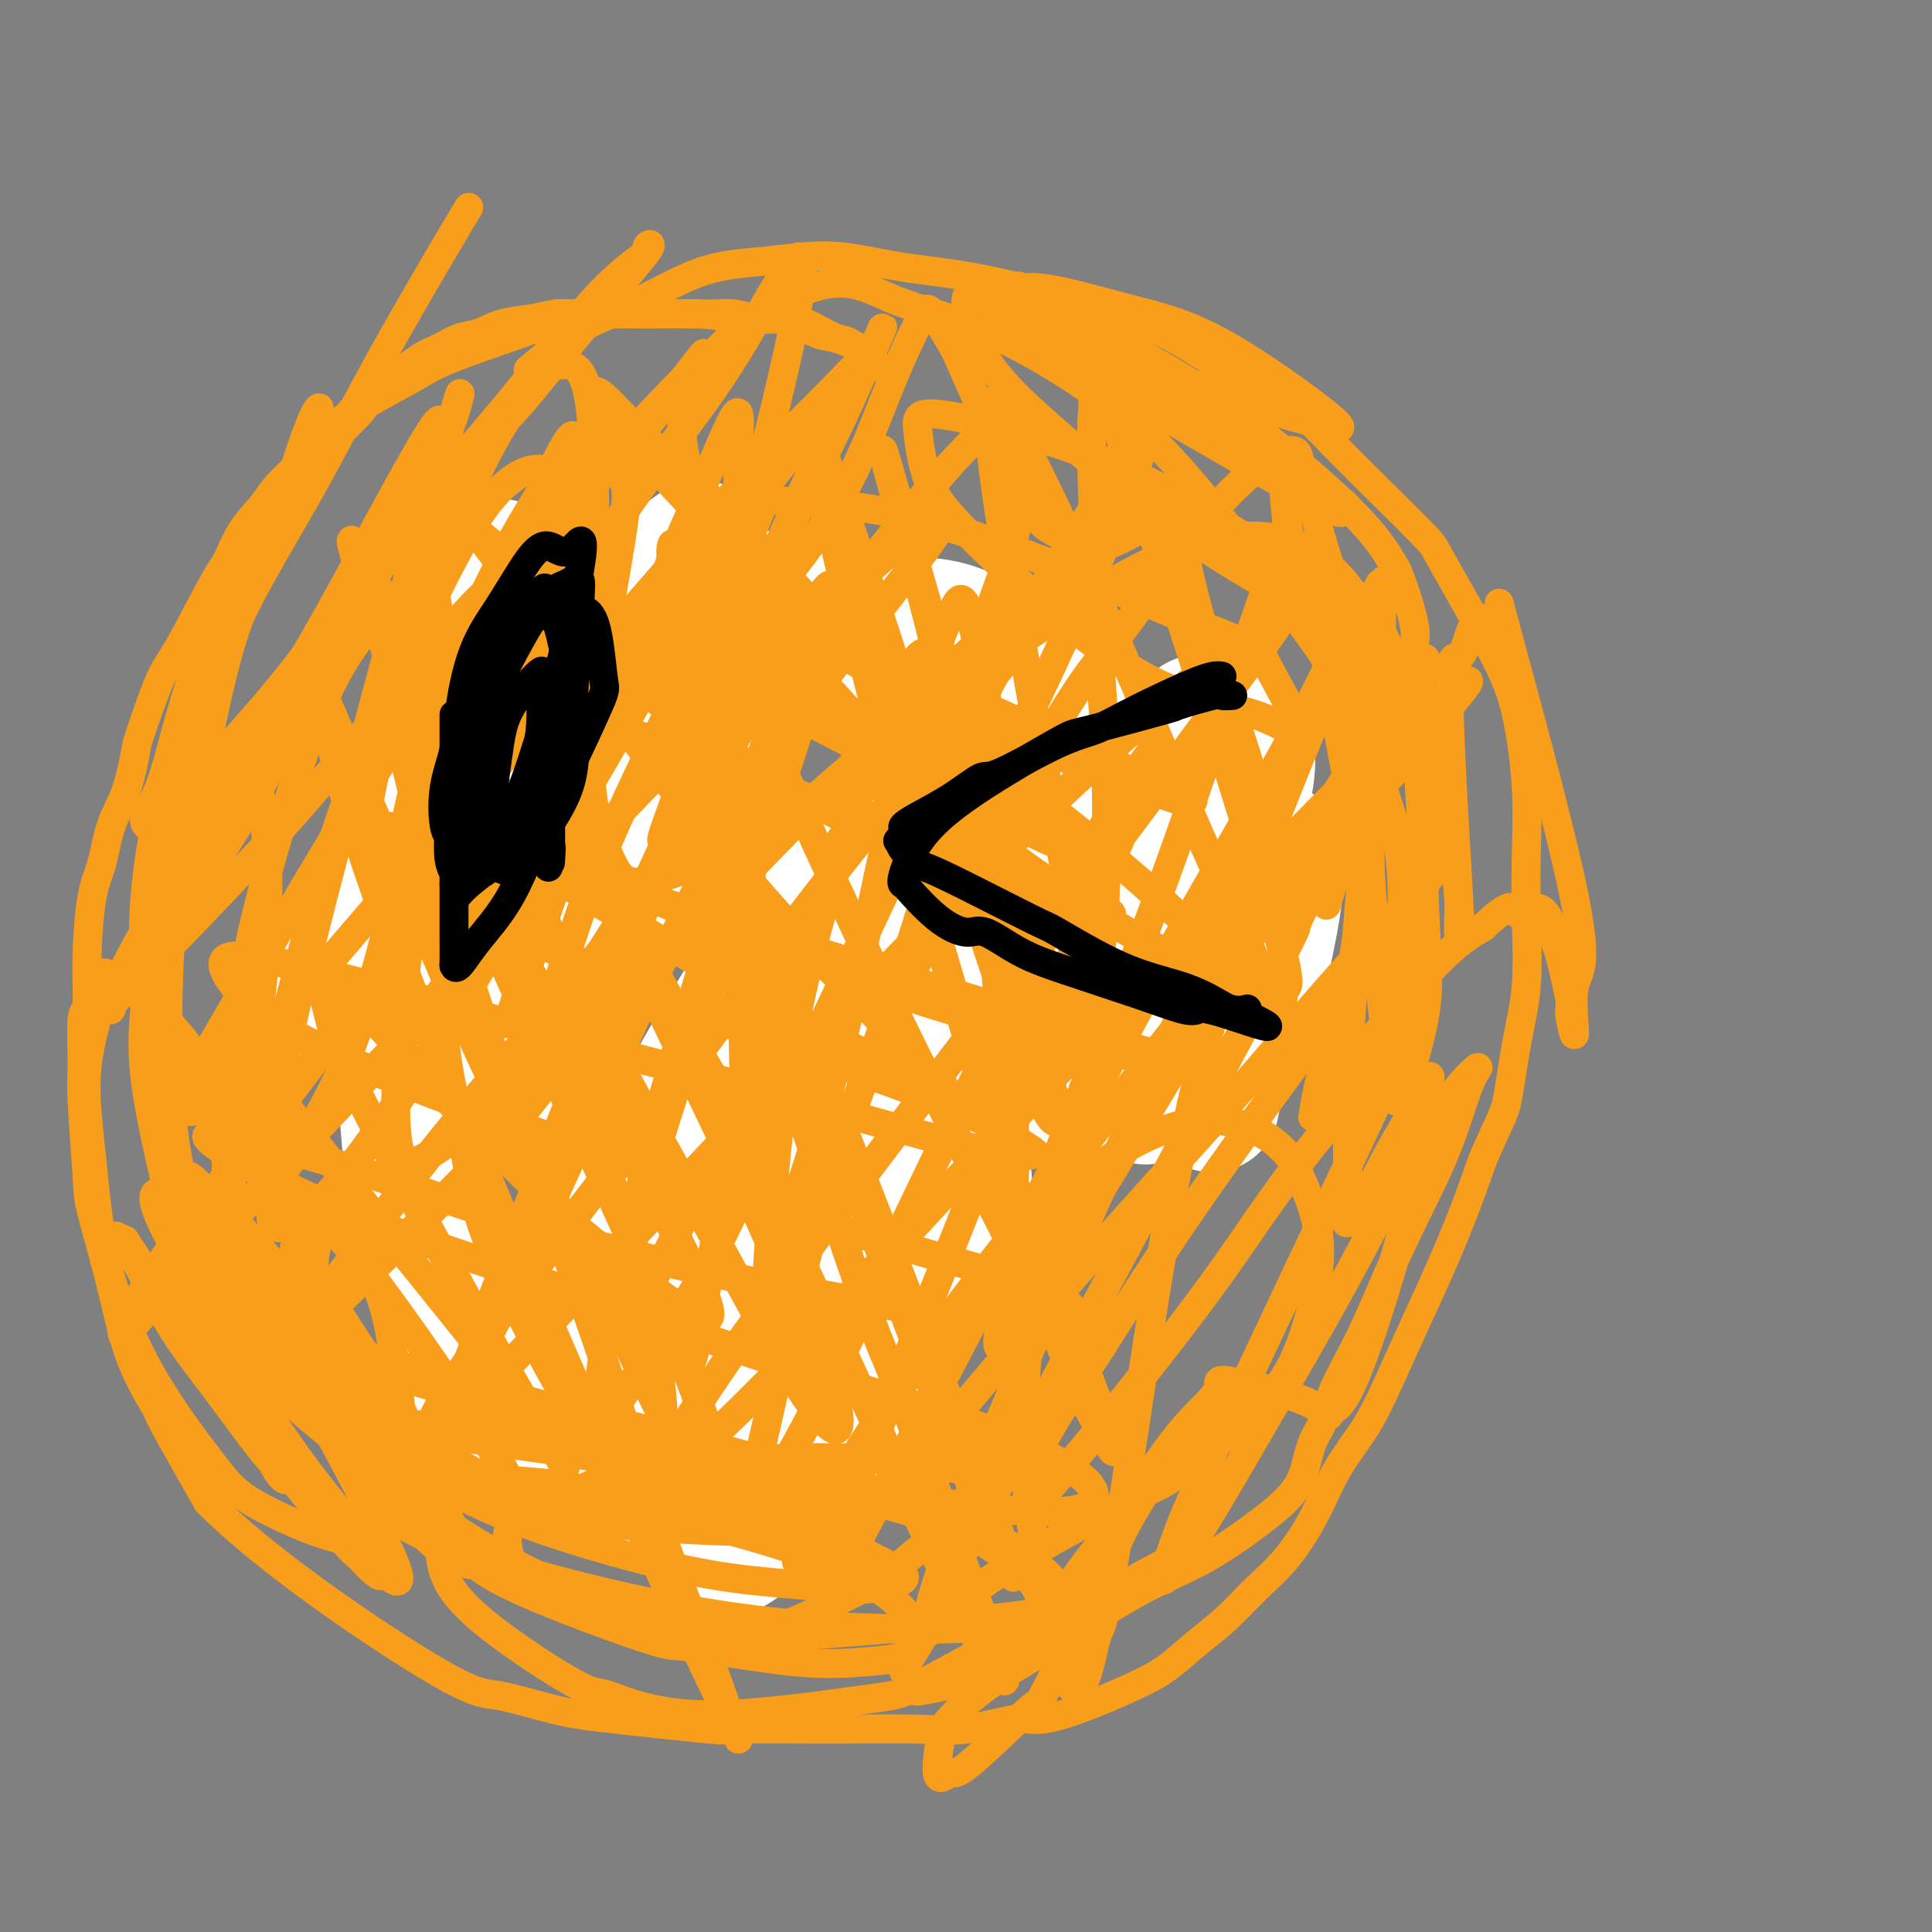 <svg viewBox='0 0 400 400' version='1.1' xmlns='http://www.w3.org/2000/svg' xmlns:xlink='http://www.w3.org/1999/xlink'><rect x="0" y="0" width="400" height="400" fill="#808080" stroke="none"/><g fill='none' stroke='#F99E1B' stroke-width='6' stroke-linecap='round' stroke-linejoin='round'><path d='M178,72c-1.848,-0.825 -3.696,-1.651 -5,-2c-1.304,-0.349 -2.064,-0.222 -4,-1c-1.936,-0.778 -5.047,-2.460 -8,-3c-2.953,-0.540 -5.747,0.063 -8,0c-2.253,-0.063 -3.964,-0.792 -8,-1c-4.036,-0.208 -10.397,0.104 -13,0c-2.603,-0.104 -1.450,-0.624 -5,0c-3.550,0.624 -11.804,2.392 -15,3c-3.196,0.608 -1.335,0.057 -4,1c-2.665,0.943 -9.858,3.381 -14,5c-4.142,1.619 -5.235,2.421 -8,4c-2.765,1.579 -7.203,3.937 -9,5c-1.797,1.063 -0.952,0.832 -3,3c-2.048,2.168 -6.988,6.736 -10,10c-3.012,3.264 -4.095,5.226 -6,8c-1.905,2.774 -4.631,6.361 -6,8c-1.369,1.639 -1.380,1.329 -3,5c-1.620,3.671 -4.848,11.321 -7,17c-2.152,5.679 -3.228,9.386 -4,12c-0.772,2.614 -1.239,4.136 -2,7c-0.761,2.864 -1.815,7.070 -3,13c-1.185,5.930 -2.500,13.583 -3,20c-0.500,6.417 -0.186,11.596 0,15c0.186,3.404 0.242,5.032 0,8c-0.242,2.968 -0.784,7.277 0,14c0.784,6.723 2.892,15.862 5,25'/><path d='M182,76c0.093,0.022 0.185,0.044 -1,-1c-1.185,-1.044 -3.649,-3.154 -5,-4c-1.351,-0.846 -1.589,-0.427 -3,-1c-1.411,-0.573 -3.994,-2.140 -6,-3c-2.006,-0.860 -3.436,-1.015 -5,-1c-1.564,0.015 -3.261,0.200 -5,0c-1.739,-0.200 -3.520,-0.786 -5,-1c-1.480,-0.214 -2.659,-0.057 -4,0c-1.341,0.057 -2.844,0.016 -5,0c-2.156,-0.016 -4.963,-0.005 -7,0c-2.037,0.005 -3.302,0.005 -4,0c-0.698,-0.005 -0.829,-0.013 -3,0c-2.171,0.013 -6.384,0.049 -9,0c-2.616,-0.049 -3.637,-0.183 -5,0c-1.363,0.183 -3.067,0.682 -5,1c-1.933,0.318 -4.094,0.453 -6,1c-1.906,0.547 -3.557,1.504 -5,2c-1.443,0.496 -2.678,0.531 -4,1c-1.322,0.469 -2.731,1.371 -4,2c-1.269,0.629 -2.398,0.986 -4,2c-1.602,1.014 -3.677,2.684 -5,4c-1.323,1.316 -1.895,2.277 -3,3c-1.105,0.723 -2.744,1.206 -4,2c-1.256,0.794 -2.128,1.897 -3,3'/><path d='M72,86c-4.957,3.870 -5.848,5.544 -7,7c-1.152,1.456 -2.564,2.694 -4,4c-1.436,1.306 -2.898,2.679 -4,4c-1.102,1.321 -1.846,2.591 -3,4c-1.154,1.409 -2.719,2.956 -4,5c-1.281,2.044 -2.277,4.583 -3,6c-0.723,1.417 -1.173,1.711 -3,5c-1.827,3.289 -5.030,9.572 -7,13c-1.970,3.428 -2.706,4.002 -4,7c-1.294,2.998 -3.148,8.419 -4,11c-0.852,2.581 -0.704,2.321 -1,4c-0.296,1.679 -1.036,5.295 -2,8c-0.964,2.705 -2.152,4.498 -3,7c-0.848,2.502 -1.355,5.714 -2,8c-0.645,2.286 -1.426,3.647 -2,7c-0.574,3.353 -0.939,8.697 -1,13c-0.061,4.303 0.184,7.565 0,9c-0.184,1.435 -0.795,1.043 -1,3c-0.205,1.957 -0.004,6.263 0,9c0.004,2.737 -0.189,3.903 0,8c0.189,4.097 0.759,11.123 1,15c0.241,3.877 0.153,4.604 1,8c0.847,3.396 2.630,9.463 4,15c1.370,5.537 2.326,10.546 4,15c1.674,4.454 4.066,8.353 5,10c0.934,1.647 0.410,1.042 2,4c1.590,2.958 5.295,9.479 9,16'/><path d='M43,311c11.630,11.733 32.705,26.066 44,33c11.295,6.934 12.809,6.471 16,7c3.191,0.529 8.059,2.051 12,3c3.941,0.949 6.954,1.326 13,2c6.046,0.674 15.126,1.647 19,2c3.874,0.353 2.543,0.087 6,0c3.457,-0.087 11.703,0.006 19,0c7.297,-0.006 13.645,-0.110 18,0c4.355,0.110 6.715,0.434 10,0c3.285,-0.434 7.493,-1.626 10,-2c2.507,-0.374 3.313,0.071 5,0c1.687,-0.071 4.256,-0.656 8,-2c3.744,-1.344 8.664,-3.447 12,-5c3.336,-1.553 5.090,-2.558 7,-4c1.910,-1.442 3.977,-3.323 6,-5c2.023,-1.677 4.002,-3.152 6,-5c1.998,-1.848 4.014,-4.069 6,-6c1.986,-1.931 3.941,-3.572 6,-6c2.059,-2.428 4.223,-5.643 6,-9c1.777,-3.357 3.166,-6.857 5,-10c1.834,-3.143 4.111,-5.929 6,-9c1.889,-3.071 3.390,-6.428 5,-10c1.610,-3.572 3.328,-7.360 5,-11c1.672,-3.640 3.296,-7.134 5,-11c1.704,-3.866 3.487,-8.105 5,-12c1.513,-3.895 2.757,-7.448 4,-11'/><path d='M307,240c3.983,-9.097 4.440,-9.340 5,-12c0.560,-2.660 1.223,-7.736 2,-12c0.777,-4.264 1.667,-7.715 2,-12c0.333,-4.285 0.108,-9.403 0,-14c-0.108,-4.597 -0.099,-8.671 0,-13c0.099,-4.329 0.289,-8.912 0,-14c-0.289,-5.088 -1.056,-10.682 -2,-15c-0.944,-4.318 -2.066,-7.362 -5,-13c-2.934,-5.638 -7.681,-13.871 -10,-18c-2.319,-4.129 -2.209,-4.152 -4,-6c-1.791,-1.848 -5.484,-5.519 -9,-9c-3.516,-3.481 -6.857,-6.773 -10,-10c-3.143,-3.227 -6.088,-6.390 -10,-9c-3.912,-2.610 -8.791,-4.667 -13,-7c-4.209,-2.333 -7.747,-4.942 -12,-7c-4.253,-2.058 -9.219,-3.565 -14,-5c-4.781,-1.435 -9.375,-2.798 -14,-4c-4.625,-1.202 -9.281,-2.242 -14,-3c-4.719,-0.758 -9.503,-1.232 -14,-2c-4.497,-0.768 -8.709,-1.829 -13,-2c-4.291,-0.171 -8.661,0.549 -13,1c-4.339,0.451 -8.645,0.633 -13,2c-4.355,1.367 -8.758,3.919 -13,6c-4.242,2.081 -8.323,3.692 -11,5c-2.677,1.308 -3.952,2.314 -6,4c-2.048,1.686 -4.871,4.053 -6,5c-1.129,0.947 -0.565,0.473 0,0'/></g>
<g fill='none' stroke='#000000' stroke-width='6' stroke-linecap='round' stroke-linejoin='round'><path d='M105,139c-0.736,0.636 -1.473,1.271 -2,2c-0.527,0.729 -0.846,1.551 -2,5c-1.154,3.449 -3.145,9.523 -4,12c-0.855,2.477 -0.575,1.356 -1,4c-0.425,2.644 -1.554,9.052 -2,14c-0.446,4.948 -0.210,8.437 0,11c0.210,2.563 0.392,4.200 1,5c0.608,0.800 1.642,0.764 3,1c1.358,0.236 3.041,0.744 5,0c1.959,-0.744 4.193,-2.740 7,-5c2.807,-2.260 6.188,-4.784 9,-8c2.812,-3.216 5.056,-7.123 7,-11c1.944,-3.877 3.588,-7.724 5,-11c1.412,-3.276 2.592,-5.983 3,-9c0.408,-3.017 0.044,-6.345 0,-8c-0.044,-1.655 0.232,-1.636 0,-2c-0.232,-0.364 -0.972,-1.109 -2,-1c-1.028,0.109 -2.344,1.072 -3,1c-0.656,-0.072 -0.652,-1.180 -2,0c-1.348,1.180 -4.047,4.646 -6,7c-1.953,2.354 -3.161,3.595 -6,9c-2.839,5.405 -7.311,14.973 -9,19c-1.689,4.027 -0.597,2.512 -1,5c-0.403,2.488 -2.301,8.977 -3,12c-0.699,3.023 -0.200,2.578 0,3c0.200,0.422 0.100,1.711 0,3'/><path d='M102,197c-0.419,3.250 0.533,-0.125 1,-1c0.467,-0.875 0.449,0.749 3,-3c2.551,-3.749 7.672,-12.871 10,-17c2.328,-4.129 1.864,-3.266 3,-7c1.136,-3.734 3.873,-12.065 5,-17c1.127,-4.935 0.645,-6.475 0,-8c-0.645,-1.525 -1.454,-3.037 -2,-4c-0.546,-0.963 -0.829,-1.377 -3,1c-2.171,2.377 -6.228,7.546 -8,10c-1.772,2.454 -1.257,2.194 -2,4c-0.743,1.806 -2.743,5.679 -4,9c-1.257,3.321 -1.772,6.090 -2,8c-0.228,1.910 -0.169,2.960 0,4c0.169,1.040 0.448,2.069 0,3c-0.448,0.931 -1.622,1.764 0,0c1.622,-1.764 6.040,-6.125 9,-10c2.960,-3.875 4.463,-7.266 6,-11c1.537,-3.734 3.108,-7.813 4,-11c0.892,-3.187 1.104,-5.484 1,-7c-0.104,-1.516 -0.523,-2.252 -1,-3c-0.477,-0.748 -1.010,-1.509 -3,-1c-1.990,0.509 -5.436,2.288 -7,3c-1.564,0.712 -1.246,0.358 -3,2c-1.754,1.642 -5.582,5.278 -8,10c-2.418,4.722 -3.427,10.528 -4,13c-0.573,2.472 -0.710,1.611 -1,3c-0.290,1.389 -0.732,5.028 0,7c0.732,1.972 2.638,2.278 4,2c1.362,-0.278 2.181,-1.139 3,-2'/><path d='M103,174c2.754,-1.348 6.140,-4.717 8,-7c1.860,-2.283 2.194,-3.481 4,-6c1.806,-2.519 5.084,-6.358 7,-10c1.916,-3.642 2.472,-7.087 3,-10c0.528,-2.913 1.029,-5.295 1,-7c-0.029,-1.705 -0.589,-2.735 -2,-3c-1.411,-0.265 -3.674,0.233 -5,1c-1.326,0.767 -1.714,1.802 -4,5c-2.286,3.198 -6.470,8.558 -9,14c-2.530,5.442 -3.406,10.966 -4,15c-0.594,4.034 -0.905,6.577 -1,9c-0.095,2.423 0.027,4.727 0,6c-0.027,1.273 -0.203,1.517 0,2c0.203,0.483 0.784,1.206 2,1c1.216,-0.206 3.068,-1.340 5,-3c1.932,-1.660 3.945,-3.845 6,-7c2.055,-3.155 4.152,-7.280 6,-11c1.848,-3.720 3.446,-7.035 4,-10c0.554,-2.965 0.063,-5.579 0,-8c-0.063,-2.421 0.301,-4.648 0,-6c-0.301,-1.352 -1.268,-1.827 -2,-2c-0.732,-0.173 -1.230,-0.042 -3,1c-1.770,1.042 -4.812,2.997 -7,6c-2.188,3.003 -3.524,7.055 -5,11c-1.476,3.945 -3.094,7.785 -4,11c-0.906,3.215 -1.102,5.806 -1,8c0.102,2.194 0.502,3.990 1,5c0.498,1.010 1.096,1.233 2,1c0.904,-0.233 2.116,-0.924 4,-3c1.884,-2.076 4.442,-5.538 7,-9'/><path d='M116,168c2.447,-2.243 2.063,-2.350 4,-6c1.937,-3.650 6.193,-10.843 8,-15c1.807,-4.157 1.163,-5.278 1,-6c-0.163,-0.722 0.154,-1.043 0,-1c-0.154,0.043 -0.781,0.451 -2,1c-1.219,0.549 -3.031,1.239 -5,3c-1.969,1.761 -4.097,4.594 -6,7c-1.903,2.406 -3.582,4.385 -5,7c-1.418,2.615 -2.576,5.866 -3,9c-0.424,3.134 -0.114,6.151 0,7c0.114,0.849 0.033,-0.472 0,-1c-0.033,-0.528 -0.016,-0.264 0,0'/><path d='M265,158c-0.538,0.268 -1.075,0.535 -2,1c-0.925,0.465 -2.237,1.127 -4,2c-1.763,0.873 -3.976,1.956 -6,3c-2.024,1.044 -3.860,2.050 -6,3c-2.140,0.950 -4.585,1.843 -7,3c-2.415,1.157 -4.800,2.578 -7,4c-2.200,1.422 -4.215,2.844 -6,4c-1.785,1.156 -3.341,2.045 -5,3c-1.659,0.955 -3.420,1.976 -5,3c-1.580,1.024 -2.977,2.050 -4,3c-1.023,0.950 -1.671,1.824 -3,3c-1.329,1.176 -3.338,2.653 -4,3c-0.662,0.347 0.021,-0.436 0,0c-0.021,0.436 -0.748,2.091 -1,3c-0.252,0.909 -0.028,1.073 0,1c0.028,-0.073 -0.140,-0.383 0,0c0.140,0.383 0.589,1.460 1,2c0.411,0.540 0.783,0.543 2,1c1.217,0.457 3.279,1.367 5,2c1.721,0.633 3.100,0.989 6,2c2.900,1.011 7.322,2.676 10,4c2.678,1.324 3.613,2.305 5,3c1.387,0.695 3.228,1.104 5,2c1.772,0.896 3.477,2.280 5,3c1.523,0.720 2.864,0.777 4,1c1.136,0.223 2.068,0.611 3,1'/><path d='M251,218c7.763,3.343 4.171,0.700 3,0c-1.171,-0.700 0.078,0.545 1,1c0.922,0.455 1.515,0.122 2,0c0.485,-0.122 0.861,-0.033 1,0c0.139,0.033 0.040,0.009 0,0c-0.040,-0.009 -0.020,-0.005 0,0'/><path d='M119,263c-0.244,-0.840 -0.488,-1.681 0,-3c0.488,-1.319 1.708,-3.118 2,-4c0.292,-0.882 -0.343,-0.849 1,-2c1.343,-1.151 4.664,-3.486 7,-5c2.336,-1.514 3.687,-2.205 5,-3c1.313,-0.795 2.587,-1.692 4,-2c1.413,-0.308 2.965,-0.025 4,0c1.035,0.025 1.554,-0.207 3,0c1.446,0.207 3.818,0.852 5,1c1.182,0.148 1.174,-0.201 2,1c0.826,1.201 2.485,3.950 3,5c0.515,1.050 -0.116,0.399 0,1c0.116,0.601 0.977,2.454 1,4c0.023,1.546 -0.791,2.786 -1,4c-0.209,1.214 0.188,2.404 0,4c-0.188,1.596 -0.962,3.600 -2,5c-1.038,1.400 -2.341,2.195 -3,3c-0.659,0.805 -0.676,1.618 -2,3c-1.324,1.382 -3.957,3.332 -5,4c-1.043,0.668 -0.496,0.055 -1,0c-0.504,-0.055 -2.059,0.447 -3,1c-0.941,0.553 -1.269,1.158 -1,1c0.269,-0.158 1.134,-1.079 2,-2'/><path d='M140,279c-1.314,0.319 -0.598,-0.882 1,-2c1.598,-1.118 4.078,-2.151 7,-3c2.922,-0.849 6.285,-1.513 9,-2c2.715,-0.487 4.783,-0.795 7,-1c2.217,-0.205 4.584,-0.306 7,0c2.416,0.306 4.881,1.018 7,2c2.119,0.982 3.891,2.233 5,3c1.109,0.767 1.556,1.051 2,3c0.444,1.949 0.884,5.564 1,7c0.116,1.436 -0.093,0.691 -1,2c-0.907,1.309 -2.512,4.670 -4,7c-1.488,2.330 -2.861,3.629 -5,5c-2.139,1.371 -5.046,2.814 -8,4c-2.954,1.186 -5.955,2.115 -9,3c-3.045,0.885 -6.136,1.725 -9,2c-2.864,0.275 -5.503,-0.014 -8,0c-2.497,0.014 -4.851,0.333 -7,0c-2.149,-0.333 -4.091,-1.316 -6,-2c-1.909,-0.684 -3.783,-1.069 -5,-2c-1.217,-0.931 -1.776,-2.409 -2,-3c-0.224,-0.591 -0.112,-0.296 0,0'/></g>
<g fill='none' stroke='#FFFFFF' stroke-width='6' stroke-linecap='round' stroke-linejoin='round'><path d='M133,126c-2.576,4.240 -5.152,8.480 -8,13c-2.848,4.520 -5.969,9.319 -11,18c-5.031,8.681 -11.972,21.244 -17,31c-5.028,9.756 -8.141,16.703 -11,23c-2.859,6.297 -5.463,11.942 -7,16c-1.537,4.058 -2.007,6.528 -2,7c0.007,0.472 0.490,-1.053 2,-4c1.510,-2.947 4.048,-7.316 8,-14c3.952,-6.684 9.319,-15.683 12,-20c2.681,-4.317 2.678,-3.952 7,-11c4.322,-7.048 12.970,-21.510 18,-30c5.030,-8.490 6.442,-11.008 8,-14c1.558,-2.992 3.261,-6.458 4,-9c0.739,-2.542 0.514,-4.162 0,-5c-0.514,-0.838 -1.317,-0.895 -2,-1c-0.683,-0.105 -1.244,-0.257 -8,6c-6.756,6.257 -19.706,18.925 -28,28c-8.294,9.075 -11.933,14.557 -16,21c-4.067,6.443 -8.562,13.846 -12,19c-3.438,5.154 -5.818,8.061 -7,11c-1.182,2.939 -1.167,5.912 -1,7c0.167,1.088 0.487,0.290 2,0c1.513,-0.290 4.219,-0.071 11,-7c6.781,-6.929 17.638,-21.005 25,-31c7.362,-9.995 11.230,-15.907 15,-22c3.770,-6.093 7.444,-12.365 10,-17c2.556,-4.635 3.996,-7.632 5,-10c1.004,-2.368 1.573,-4.105 1,-4c-0.573,0.105 -2.286,2.053 -4,4'/><path d='M127,131c-2.210,2.599 -5.734,7.098 -10,13c-4.266,5.902 -9.273,13.209 -14,20c-4.727,6.791 -9.174,13.066 -13,19c-3.826,5.934 -7.032,11.525 -9,15c-1.968,3.475 -2.697,4.833 -3,6c-0.303,1.167 -0.178,2.144 -2,5c-1.822,2.856 -5.590,7.591 1,-2c6.590,-9.591 23.536,-33.508 33,-47c9.464,-13.492 11.444,-16.558 13,-19c1.556,-2.442 2.689,-4.258 4,-7c1.311,-2.742 2.802,-6.409 4,-9c1.198,-2.591 2.104,-4.105 0,-2c-2.104,2.105 -7.218,7.831 -12,14c-4.782,6.169 -9.231,12.782 -14,19c-4.769,6.218 -9.856,12.041 -14,17c-4.144,4.959 -7.344,9.054 -10,12c-2.656,2.946 -4.770,4.745 -6,6c-1.230,1.255 -1.578,1.968 2,-3c3.578,-4.968 11.081,-15.617 17,-24c5.919,-8.383 10.252,-14.502 14,-20c3.748,-5.498 6.910,-10.377 10,-15c3.090,-4.623 6.110,-8.990 7,-11c0.890,-2.010 -0.348,-1.663 -2,0c-1.652,1.663 -3.719,4.642 -8,10c-4.281,5.358 -10.776,13.096 -14,17c-3.224,3.904 -3.176,3.974 -7,9c-3.824,5.026 -11.521,15.007 -15,20c-3.479,4.993 -2.739,4.996 -2,5'/><path d='M77,179c-7.922,10.152 -3.726,5.031 -3,4c0.726,-1.031 -2.018,2.029 1,-1c3.018,-3.029 11.798,-12.145 19,-20c7.202,-7.855 12.824,-14.448 18,-21c5.176,-6.552 9.904,-13.064 14,-18c4.096,-4.936 7.560,-8.297 10,-12c2.440,-3.703 3.856,-7.750 2,-5c-1.856,2.750 -6.983,12.296 -12,20c-5.017,7.704 -9.923,13.565 -16,23c-6.077,9.435 -13.325,22.445 -17,30c-3.675,7.555 -3.779,9.657 -4,12c-0.221,2.343 -0.560,4.927 0,6c0.560,1.073 2.021,0.636 5,-1c2.979,-1.636 7.478,-4.469 14,-10c6.522,-5.531 15.069,-13.760 23,-22c7.931,-8.240 15.248,-16.492 21,-23c5.752,-6.508 9.939,-11.273 13,-15c3.061,-3.727 4.994,-6.416 6,-8c1.006,-1.584 1.084,-2.062 0,-1c-1.084,1.062 -3.331,3.665 -8,9c-4.669,5.335 -11.759,13.403 -19,22c-7.241,8.597 -14.631,17.723 -22,26c-7.369,8.277 -14.716,15.706 -20,22c-5.284,6.294 -8.505,11.454 -11,15c-2.495,3.546 -4.262,5.478 -5,7c-0.738,1.522 -0.445,2.635 1,2c1.445,-0.635 4.043,-3.017 9,-9c4.957,-5.983 12.273,-15.567 20,-25c7.727,-9.433 15.863,-18.717 24,-28'/><path d='M140,158c10.237,-12.527 13.831,-17.345 19,-24c5.169,-6.655 11.915,-15.146 14,-18c2.085,-2.854 -0.491,-0.070 -4,4c-3.509,4.070 -7.950,9.425 -14,17c-6.050,7.575 -13.707,17.369 -21,26c-7.293,8.631 -14.220,16.099 -22,25c-7.780,8.901 -16.414,19.237 -21,25c-4.586,5.763 -5.125,6.954 -5,7c0.125,0.046 0.916,-1.054 5,-6c4.084,-4.946 11.463,-13.738 19,-23c7.537,-9.262 15.231,-18.993 22,-28c6.769,-9.007 12.611,-17.290 17,-24c4.389,-6.710 7.323,-11.845 9,-15c1.677,-3.155 2.096,-4.328 1,-4c-1.096,0.328 -3.706,2.156 -7,6c-3.294,3.844 -7.272,9.704 -14,20c-6.728,10.296 -16.205,25.028 -24,40c-7.795,14.972 -13.906,30.185 -18,40c-4.094,9.815 -6.170,14.233 -7,16c-0.830,1.767 -0.415,0.884 0,0'/></g>
<g fill='none' stroke='#FFFFFF' stroke-width='28' stroke-linecap='round' stroke-linejoin='round'><path d='M103,151c-2.490,5.428 -4.981,10.856 -7,18c-2.019,7.144 -3.568,16.004 -5,23c-1.432,6.996 -2.748,12.129 -3,16c-0.252,3.871 0.559,6.481 1,8c0.441,1.519 0.514,1.946 2,2c1.486,0.054 4.387,-0.264 7,-3c2.613,-2.736 4.939,-7.890 8,-14c3.061,-6.110 6.859,-13.176 11,-21c4.141,-7.824 8.626,-16.404 12,-24c3.374,-7.596 5.638,-14.206 7,-19c1.362,-4.794 1.822,-7.770 2,-10c0.178,-2.230 0.076,-3.713 0,-4c-0.076,-0.287 -0.124,0.623 -1,2c-0.876,1.377 -2.578,3.222 -5,8c-2.422,4.778 -5.563,12.491 -9,20c-3.437,7.509 -7.171,14.816 -10,22c-2.829,7.184 -4.752,14.245 -6,20c-1.248,5.755 -1.819,10.202 -2,14c-0.181,3.798 0.029,6.946 0,9c-0.029,2.054 -0.296,3.016 0,3c0.296,-0.016 1.154,-1.008 3,-3c1.846,-1.992 4.682,-4.983 8,-11c3.318,-6.017 7.120,-15.061 11,-24c3.880,-8.939 7.837,-17.773 11,-26c3.163,-8.227 5.533,-15.845 7,-22c1.467,-6.155 2.032,-10.846 2,-14c-0.032,-3.154 -0.663,-4.772 -1,-6c-0.337,-1.228 -0.382,-2.065 -2,-1c-1.618,1.065 -4.809,4.033 -8,7'/><path d='M136,121c-4.512,4.036 -10.793,11.125 -17,19c-6.207,7.875 -12.341,16.537 -18,24c-5.659,7.463 -10.843,13.726 -15,19c-4.157,5.274 -7.287,9.557 -10,13c-2.713,3.443 -5.009,6.046 -6,7c-0.991,0.954 -0.677,0.258 0,-1c0.677,-1.258 1.715,-3.077 3,-6c1.285,-2.923 2.815,-6.950 8,-19c5.185,-12.050 14.023,-32.124 18,-42c3.977,-9.876 3.091,-9.556 3,-11c-0.091,-1.444 0.612,-4.652 1,-6c0.388,-1.348 0.461,-0.836 0,1c-0.461,1.836 -1.456,4.994 -2,7c-0.544,2.006 -0.637,2.858 -2,8c-1.363,5.142 -3.995,14.574 -6,24c-2.005,9.426 -3.381,18.846 -5,28c-1.619,9.154 -3.480,18.043 -4,27c-0.520,8.957 0.303,17.981 1,26c0.697,8.019 1.269,15.032 4,24c2.731,8.968 7.621,19.892 10,25c2.379,5.108 2.248,4.401 4,5c1.752,0.599 5.388,2.504 9,3c3.612,0.496 7.202,-0.416 12,-4c4.798,-3.584 10.805,-9.839 17,-18c6.195,-8.161 12.579,-18.229 18,-28c5.421,-9.771 9.878,-19.245 15,-31c5.122,-11.755 10.909,-25.790 13,-34c2.091,-8.210 0.486,-10.595 0,-12c-0.486,-1.405 0.147,-1.830 0,-2c-0.147,-0.170 -1.073,-0.085 -2,0'/><path d='M185,167c-4.320,2.105 -14.121,14.369 -19,21c-4.879,6.631 -4.835,7.629 -8,13c-3.165,5.371 -9.540,15.114 -16,27c-6.460,11.886 -13.006,25.916 -17,35c-3.994,9.084 -5.437,13.223 -6,17c-0.563,3.777 -0.245,7.193 0,9c0.245,1.807 0.419,2.005 0,3c-0.419,0.995 -1.430,2.789 1,1c2.430,-1.789 8.303,-7.159 13,-14c4.697,-6.841 8.219,-15.153 12,-23c3.781,-7.847 7.822,-15.227 11,-21c3.178,-5.773 5.493,-9.937 6,-14c0.507,-4.063 -0.795,-8.025 -3,-7c-2.205,1.025 -5.313,7.038 -9,13c-3.687,5.962 -7.954,11.873 -13,21c-5.046,9.127 -10.871,21.471 -14,29c-3.129,7.529 -3.560,10.245 -4,13c-0.440,2.755 -0.887,5.550 0,8c0.887,2.450 3.107,4.556 6,6c2.893,1.444 6.458,2.225 11,2c4.542,-0.225 10.060,-1.456 16,-4c5.940,-2.544 12.301,-6.402 18,-11c5.699,-4.598 10.737,-9.938 15,-15c4.263,-5.062 7.753,-9.846 10,-14c2.247,-4.154 3.251,-7.677 4,-10c0.749,-2.323 1.242,-3.448 1,-4c-0.242,-0.552 -1.219,-0.533 -3,0c-1.781,0.533 -4.366,1.581 -8,5c-3.634,3.419 -8.317,9.210 -13,15'/><path d='M176,268c-4.260,5.597 -8.409,12.090 -12,18c-3.591,5.910 -6.622,11.237 -9,16c-2.378,4.763 -4.101,8.963 -5,12c-0.899,3.037 -0.973,4.910 -1,6c-0.027,1.090 -0.007,1.398 1,1c1.007,-0.398 3.000,-1.501 6,-4c3.000,-2.499 7.007,-6.395 13,-15c5.993,-8.605 13.973,-21.920 19,-30c5.027,-8.080 7.102,-10.923 9,-16c1.898,-5.077 3.621,-12.386 2,-14c-1.621,-1.614 -6.584,2.468 -9,4c-2.416,1.532 -2.284,0.515 -7,5c-4.716,4.485 -14.280,14.471 -20,21c-5.720,6.529 -7.598,9.602 -10,13c-2.402,3.398 -5.329,7.121 -7,10c-1.671,2.879 -2.085,4.914 -2,6c0.085,1.086 0.669,1.223 1,1c0.331,-0.223 0.409,-0.804 3,-2c2.591,-1.196 7.696,-3.006 13,-7c5.304,-3.994 10.806,-10.172 16,-16c5.194,-5.828 10.079,-11.304 14,-16c3.921,-4.696 6.878,-8.610 8,-12c1.122,-3.390 0.407,-6.257 0,-8c-0.407,-1.743 -0.507,-2.363 -3,-2c-2.493,0.363 -7.378,1.708 -13,5c-5.622,3.292 -11.981,8.532 -19,14c-7.019,5.468 -14.697,11.164 -21,17c-6.303,5.836 -11.229,11.810 -15,16c-3.771,4.190 -6.385,6.595 -9,9'/><path d='M119,300c-7.406,7.261 -3.420,4.413 -2,3c1.420,-1.413 0.274,-1.393 3,-4c2.726,-2.607 9.326,-7.843 17,-16c7.674,-8.157 16.424,-19.235 25,-30c8.576,-10.765 16.978,-21.216 25,-32c8.022,-10.784 15.663,-21.901 22,-31c6.337,-9.099 11.369,-16.180 15,-22c3.631,-5.820 5.862,-10.378 7,-13c1.138,-2.622 1.185,-3.307 1,-3c-0.185,0.307 -0.601,1.608 -2,5c-1.399,3.392 -3.782,8.877 -7,15c-3.218,6.123 -7.270,12.883 -10,19c-2.730,6.117 -4.139,11.589 -5,16c-0.861,4.411 -1.173,7.760 -1,10c0.173,2.240 0.832,3.372 1,4c0.168,0.628 -0.154,0.752 1,-1c1.154,-1.752 3.783,-5.381 7,-11c3.217,-5.619 7.021,-13.229 10,-20c2.979,-6.771 5.134,-12.704 7,-18c1.866,-5.296 3.443,-9.955 4,-13c0.557,-3.045 0.093,-4.476 0,-5c-0.093,-0.524 0.183,-0.142 0,0c-0.183,0.142 -0.827,0.045 -2,2c-1.173,1.955 -2.875,5.962 -5,11c-2.125,5.038 -4.674,11.108 -7,17c-2.326,5.892 -4.430,11.606 -6,17c-1.570,5.394 -2.606,10.466 -3,14c-0.394,3.534 -0.144,5.528 0,7c0.144,1.472 0.184,2.420 1,2c0.816,-0.420 2.408,-2.210 4,-4'/><path d='M219,219c2.179,-2.418 5.128,-7.463 8,-13c2.872,-5.537 5.668,-11.565 8,-18c2.332,-6.435 4.199,-13.278 6,-18c1.801,-4.722 3.536,-7.323 5,-12c1.464,-4.677 2.655,-11.431 2,-7c-0.655,4.431 -3.158,20.047 -5,29c-1.842,8.953 -3.023,11.244 -4,17c-0.977,5.756 -1.751,14.978 -2,20c-0.249,5.022 0.027,5.845 0,7c-0.027,1.155 -0.358,2.641 0,3c0.358,0.359 1.403,-0.408 2,-1c0.597,-0.592 0.746,-1.007 2,-3c1.254,-1.993 3.614,-5.564 6,-14c2.386,-8.436 4.797,-21.737 6,-28c1.203,-6.263 1.198,-5.487 2,-8c0.802,-2.513 2.409,-8.315 3,-12c0.591,-3.685 0.164,-5.252 0,-6c-0.164,-0.748 -0.066,-0.678 0,-1c0.066,-0.322 0.101,-1.036 0,1c-0.101,2.036 -0.338,6.823 -1,12c-0.662,5.177 -1.747,10.745 -2,14c-0.253,3.255 0.328,4.197 0,8c-0.328,3.803 -1.566,10.468 -2,15c-0.434,4.532 -0.064,6.930 0,9c0.064,2.070 -0.179,3.813 0,5c0.179,1.187 0.779,1.820 1,2c0.221,0.180 0.063,-0.091 1,-2c0.937,-1.909 2.968,-5.454 5,-9'/><path d='M260,209c1.205,-2.421 0.717,-3.975 1,-7c0.283,-3.025 1.337,-7.523 2,-11c0.663,-3.477 0.936,-5.935 1,-8c0.064,-2.065 -0.081,-3.738 0,-5c0.081,-1.262 0.387,-2.112 0,-2c-0.387,0.112 -1.466,1.186 -2,1c-0.534,-0.186 -0.521,-1.633 -2,4c-1.479,5.633 -4.448,18.345 -6,25c-1.552,6.655 -1.685,7.254 -2,10c-0.315,2.746 -0.812,7.639 -1,10c-0.188,2.361 -0.068,2.191 0,2c0.068,-0.191 0.083,-0.402 0,0c-0.083,0.402 -0.264,1.418 0,0c0.264,-1.418 0.972,-5.271 0,-10c-0.972,-4.729 -3.624,-10.333 -5,-16c-1.376,-5.667 -1.477,-11.397 -5,-21c-3.523,-9.603 -10.467,-23.078 -13,-29c-2.533,-5.922 -0.657,-4.291 -5,-7c-4.343,-2.709 -14.907,-9.759 -22,-13c-7.093,-3.241 -10.714,-2.672 -16,-2c-5.286,0.672 -12.238,1.448 -16,2c-3.762,0.552 -4.333,0.879 -7,2c-2.667,1.121 -7.430,3.035 -13,8c-5.570,4.965 -11.947,12.980 -16,19c-4.053,6.020 -5.784,10.044 -8,16c-2.216,5.956 -4.919,13.845 -6,17c-1.081,3.155 -0.541,1.578 0,0'/></g>
<g fill='none' stroke='#F99E1B' stroke-width='6' stroke-linecap='round' stroke-linejoin='round'><path d='M97,43c0.092,-0.189 0.185,-0.377 -3,5c-3.185,5.377 -9.646,16.321 -15,26c-5.354,9.679 -9.600,18.094 -14,26c-4.400,7.906 -8.952,15.304 -13,23c-4.048,7.696 -7.591,15.690 -10,20c-2.409,4.310 -3.685,4.936 -5,8c-1.315,3.064 -2.670,8.565 -4,12c-1.330,3.435 -2.636,4.803 -3,6c-0.364,1.197 0.213,2.224 1,2c0.787,-0.224 1.785,-1.698 4,-4c2.215,-2.302 5.647,-5.434 10,-10c4.353,-4.566 9.626,-10.568 14,-16c4.374,-5.432 7.850,-10.293 16,-20c8.150,-9.707 20.974,-24.258 27,-31c6.026,-6.742 5.253,-5.673 8,-9c2.747,-3.327 9.016,-11.049 14,-17c4.984,-5.951 8.685,-10.132 10,-12c1.315,-1.868 0.244,-1.424 0,-1c-0.244,0.424 0.340,0.828 -1,2c-1.340,1.172 -4.603,3.113 -10,9c-5.397,5.887 -12.928,15.720 -19,23c-6.072,7.280 -10.683,12.007 -22,28c-11.317,15.993 -29.338,43.252 -40,60c-10.662,16.748 -13.966,22.984 -16,27c-2.034,4.016 -2.799,5.811 -3,7c-0.201,1.189 0.163,1.772 0,2c-0.163,0.228 -0.851,0.100 1,-2c1.851,-2.100 6.243,-6.171 12,-12c5.757,-5.829 12.878,-13.414 20,-21'/><path d='M56,174c12.568,-13.894 27.490,-32.130 35,-41c7.510,-8.870 7.610,-8.374 12,-13c4.390,-4.626 13.070,-14.375 21,-23c7.930,-8.625 15.110,-16.128 18,-19c2.890,-2.872 1.489,-1.114 2,-2c0.511,-0.886 2.932,-4.415 1,-2c-1.932,2.415 -8.219,10.774 -11,14c-2.781,3.226 -2.056,1.317 -10,11c-7.944,9.683 -24.557,30.956 -35,45c-10.443,14.044 -14.718,20.858 -22,33c-7.282,12.142 -17.572,29.613 -23,39c-5.428,9.387 -5.993,10.691 -6,12c-0.007,1.309 0.543,2.623 2,2c1.457,-0.623 3.822,-3.182 9,-9c5.178,-5.818 13.168,-14.894 21,-24c7.832,-9.106 15.506,-18.242 30,-35c14.494,-16.758 35.808,-41.138 46,-53c10.192,-11.862 9.264,-11.208 12,-14c2.736,-2.792 9.138,-9.032 14,-14c4.862,-4.968 8.184,-8.665 4,-3c-4.184,5.665 -15.874,20.690 -21,27c-5.126,6.310 -3.689,3.903 -15,18c-11.311,14.097 -35.371,44.696 -51,65c-15.629,20.304 -22.828,30.314 -31,41c-8.172,10.686 -17.316,22.050 -23,30c-5.684,7.950 -7.907,12.487 -9,15c-1.093,2.513 -1.056,3.004 1,1c2.056,-2.004 6.130,-6.501 15,-16c8.870,-9.499 22.534,-24.000 32,-34c9.466,-10.000 14.733,-15.500 20,-21'/><path d='M94,204c22.049,-22.930 43.172,-45.255 58,-60c14.828,-14.745 23.359,-21.909 28,-26c4.641,-4.091 5.390,-5.109 8,-7c2.610,-1.891 7.080,-4.654 7,-3c-0.080,1.654 -4.711,7.726 -12,17c-7.289,9.274 -17.238,21.751 -28,35c-10.762,13.249 -22.339,27.270 -34,41c-11.661,13.730 -23.406,27.170 -32,38c-8.594,10.830 -14.036,19.050 -21,28c-6.964,8.950 -15.451,18.632 -10,14c5.451,-4.632 24.840,-23.576 36,-35c11.160,-11.424 14.093,-15.328 17,-19c2.907,-3.672 5.790,-7.112 21,-23c15.210,-15.888 42.746,-44.223 59,-60c16.254,-15.777 21.225,-18.994 26,-23c4.775,-4.006 9.353,-8.801 11,-10c1.647,-1.199 0.363,1.198 -10,14c-10.363,12.802 -29.804,36.011 -44,54c-14.196,17.989 -23.147,30.760 -33,44c-9.853,13.240 -20.609,26.949 -29,38c-8.391,11.051 -14.416,19.443 -18,25c-3.584,5.557 -4.725,8.280 -6,11c-1.275,2.720 -2.682,5.438 6,-3c8.682,-8.438 27.454,-28.031 37,-38c9.546,-9.969 9.864,-10.312 19,-20c9.136,-9.688 27.088,-28.720 42,-44c14.912,-15.280 26.784,-26.806 37,-36c10.216,-9.194 18.776,-16.055 24,-20c5.224,-3.945 7.112,-4.972 9,-6'/><path d='M262,130c5.249,-3.557 1.872,0.549 -3,7c-4.872,6.451 -11.239,15.247 -20,27c-8.761,11.753 -19.917,26.465 -31,41c-11.083,14.535 -22.091,28.895 -32,42c-9.909,13.105 -18.717,24.955 -25,34c-6.283,9.045 -10.041,15.283 -13,20c-2.959,4.717 -5.117,7.912 -2,6c3.117,-1.912 11.511,-8.930 27,-25c15.489,-16.070 38.072,-41.193 55,-59c16.928,-17.807 28.199,-28.297 39,-39c10.801,-10.703 21.132,-21.620 29,-29c7.868,-7.380 13.272,-11.222 16,-13c2.728,-1.778 2.778,-1.491 0,2c-2.778,3.491 -8.384,10.185 -17,20c-8.616,9.815 -20.241,22.749 -32,37c-11.759,14.251 -23.653,29.817 -34,43c-10.347,13.183 -19.146,23.981 -29,38c-9.854,14.019 -20.762,31.258 -24,38c-3.238,6.742 1.194,2.987 6,-1c4.806,-3.987 9.985,-8.206 18,-17c8.015,-8.794 18.866,-22.162 30,-35c11.134,-12.838 22.551,-25.147 33,-37c10.449,-11.853 19.931,-23.249 27,-31c7.069,-7.751 11.725,-11.858 15,-16c3.275,-4.142 5.168,-8.320 2,-4c-3.168,4.320 -11.395,17.137 -16,24c-4.605,6.863 -5.586,7.771 -11,15c-5.414,7.229 -15.261,20.780 -23,32c-7.739,11.220 -13.369,20.110 -19,29'/><path d='M228,279c-14.063,21.312 -14.720,24.591 -15,27c-0.280,2.409 -0.183,3.946 0,5c0.183,1.054 0.453,1.624 7,-6c6.547,-7.624 19.372,-23.442 28,-35c8.628,-11.558 13.058,-18.854 20,-28c6.942,-9.146 16.394,-20.141 20,-24c3.606,-3.859 1.365,-0.582 2,-2c0.635,-1.418 4.145,-7.530 -2,6c-6.145,13.530 -21.945,46.704 -31,66c-9.055,19.296 -11.364,24.715 -13,29c-1.636,4.285 -2.597,7.438 -3,9c-0.403,1.562 -0.247,1.534 1,0c1.247,-1.534 3.586,-4.574 7,-10c3.414,-5.426 7.904,-13.238 13,-22c5.096,-8.762 10.797,-18.472 16,-28c5.203,-9.528 9.908,-18.873 14,-26c4.092,-7.127 7.570,-12.036 10,-15c2.430,-2.964 3.811,-3.981 4,-4c0.189,-0.019 -0.815,0.962 -2,4c-1.185,3.038 -2.553,8.132 -5,14c-2.447,5.868 -5.975,12.508 -9,19c-3.025,6.492 -5.546,12.835 -8,18c-2.454,5.165 -4.840,9.153 -6,12c-1.160,2.847 -1.095,4.553 -1,5c0.095,0.447 0.221,-0.365 1,-1c0.779,-0.635 2.210,-1.094 5,-8c2.790,-6.906 6.940,-20.259 9,-28c2.060,-7.741 2.030,-9.871 2,-12'/><path d='M292,244c2.322,-9.201 2.628,-12.203 3,-15c0.372,-2.797 0.809,-5.390 1,-6c0.191,-0.610 0.135,0.763 -1,3c-1.135,2.237 -3.347,5.338 -6,10c-2.653,4.662 -5.745,10.885 -7,13c-1.255,2.115 -0.674,0.123 -1,0c-0.326,-0.123 -1.559,1.623 -2,3c-0.441,1.377 -0.090,2.384 0,-2c0.090,-4.384 -0.081,-14.161 0,-22c0.081,-7.839 0.413,-13.741 1,-22c0.587,-8.259 1.427,-18.874 2,-25c0.573,-6.126 0.879,-7.763 1,-8c0.121,-0.237 0.057,0.925 0,1c-0.057,0.075 -0.107,-0.937 -1,0c-0.893,0.937 -2.628,3.823 -5,5c-2.372,1.177 -5.382,0.647 -7,0c-1.618,-0.647 -1.846,-1.410 -3,-3c-1.154,-1.590 -3.236,-4.008 -5,-8c-1.764,-3.992 -3.209,-9.557 -5,-15c-1.791,-5.443 -3.926,-10.765 -6,-17c-2.074,-6.235 -4.085,-13.383 -5,-18c-0.915,-4.617 -0.735,-6.702 -2,-8c-1.265,-1.298 -3.977,-1.807 -5,-2c-1.023,-0.193 -0.357,-0.068 -2,1c-1.643,1.068 -5.594,3.080 -8,4c-2.406,0.920 -3.266,0.749 -5,0c-1.734,-0.749 -4.341,-2.077 -6,-3c-1.659,-0.923 -2.370,-1.441 -4,-4c-1.630,-2.559 -4.180,-7.160 -7,-13c-2.820,-5.840 -5.910,-12.920 -9,-20'/><path d='M198,73c-4.390,-7.825 -5.366,-8.886 -6,-9c-0.634,-0.114 -0.928,0.721 -2,3c-1.072,2.279 -2.922,6.002 -5,11c-2.078,4.998 -4.383,11.269 -7,17c-2.617,5.731 -5.546,10.921 -9,16c-3.454,5.079 -7.433,10.049 -10,12c-2.567,1.951 -3.721,0.885 -4,1c-0.279,0.115 0.316,1.412 0,-2c-0.316,-3.412 -1.543,-11.532 -2,-18c-0.457,-6.468 -0.146,-11.284 0,-14c0.146,-2.716 0.125,-3.332 0,-4c-0.125,-0.668 -0.354,-1.386 -2,2c-1.646,3.386 -4.707,10.878 -7,16c-2.293,5.122 -3.817,7.875 -11,28c-7.183,20.125 -20.026,57.623 -25,72c-4.974,14.377 -2.081,5.632 -1,2c1.081,-3.632 0.349,-2.153 1,-6c0.651,-3.847 2.686,-13.020 5,-21c2.314,-7.980 4.906,-14.768 8,-28c3.094,-13.232 6.688,-32.910 8,-42c1.312,-9.090 0.340,-7.593 0,-10c-0.340,-2.407 -0.047,-8.720 -1,-11c-0.953,-2.280 -3.150,-0.528 -6,2c-2.850,2.528 -6.351,5.832 -12,15c-5.649,9.168 -13.444,24.199 -19,40c-5.556,15.801 -8.873,32.372 -10,44c-1.127,11.628 -0.063,18.314 1,25'/><path d='M82,214c3.490,0.347 11.716,-11.285 17,-21c5.284,-9.715 7.625,-17.512 10,-28c2.375,-10.488 4.783,-23.666 6,-31c1.217,-7.334 1.243,-8.823 2,-14c0.757,-5.177 2.246,-14.040 0,-19c-2.246,-4.960 -8.226,-6.017 -15,2c-6.774,8.017 -14.341,25.107 -20,38c-5.659,12.893 -9.411,21.588 -13,33c-3.589,11.412 -7.016,25.540 -9,33c-1.984,7.460 -2.526,8.253 -3,14c-0.474,5.747 -0.881,16.449 0,20c0.881,3.551 3.050,-0.050 6,-5c2.950,-4.950 6.682,-11.248 10,-20c3.318,-8.752 6.221,-19.958 9,-31c2.779,-11.042 5.433,-21.921 7,-31c1.567,-9.079 2.047,-16.359 2,-22c-0.047,-5.641 -0.620,-9.642 -2,-11c-1.380,-1.358 -3.567,-0.074 -7,3c-3.433,3.074 -8.110,7.938 -12,15c-3.890,7.062 -6.991,16.324 -10,26c-3.009,9.676 -5.925,19.768 -8,29c-2.075,9.232 -3.308,17.603 -4,25c-0.692,7.397 -0.844,13.819 -1,18c-0.156,4.181 -0.316,6.122 0,6c0.316,-0.122 1.110,-2.306 2,-6c0.890,-3.694 1.878,-8.897 3,-16c1.122,-7.103 2.379,-16.105 3,-25c0.621,-8.895 0.606,-17.684 0,-24c-0.606,-6.316 -1.803,-10.158 -3,-14'/><path d='M52,158c-2.457,-6.089 -7.098,-2.311 -10,2c-2.902,4.311 -4.063,9.154 -5,16c-0.937,6.846 -1.649,15.695 -2,24c-0.351,8.305 -0.342,16.066 0,23c0.342,6.934 1.018,13.041 2,18c0.982,4.959 2.269,8.772 3,11c0.731,2.228 0.907,2.872 2,4c1.093,1.128 3.103,2.739 4,3c0.897,0.261 0.679,-0.827 1,-3c0.321,-2.173 1.179,-5.432 1,-10c-0.179,-4.568 -1.394,-10.444 -3,-16c-1.606,-5.556 -3.601,-10.793 -8,-16c-4.399,-5.207 -11.202,-10.383 -14,-12c-2.798,-1.617 -1.593,0.325 -2,4c-0.407,3.675 -2.427,9.083 -3,15c-0.573,5.917 0.300,12.342 1,19c0.700,6.658 1.228,13.549 3,21c1.772,7.451 4.790,15.464 9,23c4.210,7.536 9.613,14.597 13,19c3.387,4.403 4.758,6.148 10,9c5.242,2.852 14.354,6.810 19,7c4.646,0.190 4.824,-3.388 6,-7c1.176,-3.612 3.348,-7.259 4,-12c0.652,-4.741 -0.218,-10.577 -1,-16c-0.782,-5.423 -1.478,-10.433 -3,-15c-1.522,-4.567 -3.871,-8.691 -6,-11c-2.129,-2.309 -4.037,-2.803 -5,-3c-0.963,-0.197 -0.982,-0.099 -1,0'/><path d='M67,255c-1.465,1.128 -2.128,5.447 -2,9c0.128,3.553 1.048,6.338 3,10c1.952,3.662 4.936,8.201 8,12c3.064,3.799 6.206,6.859 9,10c2.794,3.141 5.239,6.363 8,8c2.761,1.637 5.840,1.690 9,3c3.160,1.310 6.403,3.876 1,-5c-5.403,-8.876 -19.451,-29.195 -27,-39c-7.549,-9.805 -8.597,-9.096 -10,-9c-1.403,0.096 -3.159,-0.420 -4,0c-0.841,0.420 -0.766,1.775 -1,4c-0.234,2.225 -0.777,5.319 0,9c0.777,3.681 2.875,7.949 6,12c3.125,4.051 7.276,7.883 12,12c4.724,4.117 10.022,8.517 16,12c5.978,3.483 12.636,6.048 19,8c6.364,1.952 12.435,3.292 17,4c4.565,0.708 7.626,0.784 10,1c2.374,0.216 4.062,0.573 5,0c0.938,-0.573 1.127,-2.076 0,-4c-1.127,-1.924 -3.570,-4.268 -8,-8c-4.430,-3.732 -10.846,-8.851 -14,-11c-3.154,-2.149 -3.044,-1.328 -3,-1c0.044,0.328 0.022,0.164 0,0'/><path d='M76,297c5.672,2.988 11.345,5.976 17,9c5.655,3.024 11.294,6.084 22,8c10.706,1.916 26.479,2.687 35,3c8.521,0.313 9.788,0.167 12,0c2.212,-0.167 5.368,-0.357 7,-1c1.632,-0.643 1.738,-1.740 2,-2c0.262,-0.260 0.678,0.317 0,0c-0.678,-0.317 -2.450,-1.529 -7,-3c-4.550,-1.471 -11.879,-3.201 -20,-5c-8.121,-1.799 -17.034,-3.666 -25,-5c-7.966,-1.334 -14.985,-2.135 -21,-3c-6.015,-0.865 -11.025,-1.795 -14,-2c-2.975,-0.205 -3.913,0.313 -4,1c-0.087,0.687 0.678,1.542 2,3c1.322,1.458 3.200,3.518 7,6c3.800,2.482 9.523,5.388 16,8c6.477,2.612 13.709,4.932 21,7c7.291,2.068 14.642,3.884 21,5c6.358,1.116 11.724,1.532 17,2c5.276,0.468 10.461,0.989 14,1c3.539,0.011 5.431,-0.487 7,-1c1.569,-0.513 2.816,-1.040 2,-2c-0.816,-0.960 -3.696,-2.353 -7,-4c-3.304,-1.647 -7.032,-3.549 -18,-6c-10.968,-2.451 -29.177,-5.451 -38,-7c-8.823,-1.549 -8.260,-1.648 -12,-2c-3.740,-0.352 -11.783,-0.958 -16,-1c-4.217,-0.042 -4.609,0.479 -5,1'/><path d='M91,307c-3.445,0.520 -1.556,1.821 0,4c1.556,2.179 2.781,5.236 4,8c1.219,2.764 2.434,5.235 10,9c7.566,3.765 21.484,8.823 28,11c6.516,2.177 5.629,1.473 10,2c4.371,0.527 13.998,2.285 21,3c7.002,0.715 11.378,0.387 16,0c4.622,-0.387 9.490,-0.832 10,-4c0.510,-3.168 -3.338,-9.058 -13,-14c-9.662,-4.942 -25.140,-8.937 -33,-11c-7.860,-2.063 -8.103,-2.195 -13,-3c-4.897,-0.805 -14.448,-2.284 -21,-3c-6.552,-0.716 -10.106,-0.670 -13,0c-2.894,0.670 -5.129,1.965 -6,4c-0.871,2.035 -0.379,4.812 0,8c0.379,3.188 0.644,6.787 6,12c5.356,5.213 15.802,12.039 21,15c5.198,2.961 5.146,2.059 8,3c2.854,0.941 8.612,3.727 19,4c10.388,0.273 25.405,-1.968 33,-3c7.595,-1.032 7.769,-0.854 12,-3c4.231,-2.146 12.520,-6.615 18,-10c5.480,-3.385 8.152,-5.684 7,-9c-1.152,-3.316 -6.128,-7.649 -12,-11c-5.872,-3.351 -12.639,-5.722 -22,-8c-9.361,-2.278 -21.315,-4.464 -28,-6c-6.685,-1.536 -8.101,-2.422 -15,-4c-6.899,-1.578 -19.280,-3.848 -29,-5c-9.720,-1.152 -16.777,-1.186 -22,-1c-5.223,0.186 -8.611,0.593 -12,1'/><path d='M75,296c-5.526,1.912 -2.341,6.691 -1,9c1.341,2.309 0.837,2.149 2,4c1.163,1.851 3.991,5.714 14,10c10.009,4.286 27.199,8.995 41,12c13.801,3.005 24.214,4.305 31,5c6.786,0.695 9.946,0.786 16,1c6.054,0.214 15.002,0.551 24,0c8.998,-0.551 18.045,-1.988 18,-6c-0.045,-4.012 -9.181,-10.598 -18,-15c-8.819,-4.402 -17.320,-6.622 -30,-10c-12.680,-3.378 -29.537,-7.916 -38,-10c-8.463,-2.084 -8.530,-1.714 -21,-5c-12.470,-3.286 -37.342,-10.227 -50,-14c-12.658,-3.773 -13.101,-4.376 -14,-5c-0.899,-0.624 -2.255,-1.267 -1,-1c1.255,0.267 5.121,1.443 11,4c5.879,2.557 13.770,6.494 24,10c10.230,3.506 22.798,6.582 36,10c13.202,3.418 27.039,7.178 40,10c12.961,2.822 25.048,4.707 35,6c9.952,1.293 17.771,1.996 23,2c5.229,0.004 7.869,-0.691 9,-2c1.131,-1.309 0.752,-3.233 -3,-6c-3.752,-2.767 -10.876,-6.378 -21,-10c-10.124,-3.622 -23.248,-7.256 -38,-12c-14.752,-4.744 -31.132,-10.600 -47,-16c-15.868,-5.400 -31.222,-10.344 -43,-15c-11.778,-4.656 -19.979,-9.023 -25,-12c-5.021,-2.977 -6.863,-4.565 -6,-5c0.863,-0.435 4.432,0.282 8,1'/><path d='M51,236c4.640,0.982 12.240,2.936 22,6c9.760,3.064 21.678,7.236 34,11c12.322,3.764 25.046,7.119 38,10c12.954,2.881 26.137,5.287 37,7c10.863,1.713 19.405,2.733 26,3c6.595,0.267 11.243,-0.220 13,-1c1.757,-0.780 0.623,-1.853 -1,-3c-1.623,-1.147 -3.735,-2.368 -16,-6c-12.265,-3.632 -34.684,-9.675 -58,-17c-23.316,-7.325 -47.528,-15.932 -63,-22c-15.472,-6.068 -22.202,-9.597 -27,-13c-4.798,-3.403 -7.663,-6.680 -9,-9c-1.337,-2.320 -1.146,-3.684 1,-4c2.146,-0.316 6.246,0.417 13,2c6.754,1.583 16.161,4.015 27,7c10.839,2.985 23.111,6.523 36,10c12.889,3.477 26.394,6.891 38,10c11.606,3.109 21.314,5.911 29,8c7.686,2.089 13.349,3.465 17,4c3.651,0.535 5.291,0.231 6,0c0.709,-0.231 0.488,-0.387 -2,-2c-2.488,-1.613 -7.243,-4.681 -15,-8c-7.757,-3.319 -18.516,-6.889 -30,-11c-11.484,-4.111 -23.693,-8.763 -36,-14c-12.307,-5.237 -24.711,-11.058 -34,-16c-9.289,-4.942 -15.461,-9.004 -19,-12c-3.539,-2.996 -4.443,-4.927 0,-5c4.443,-0.073 14.235,1.711 20,3c5.765,1.289 7.504,2.083 16,5c8.496,2.917 23.748,7.959 39,13'/><path d='M153,192c23.936,7.507 56.277,17.273 72,22c15.723,4.727 14.828,4.413 16,5c1.172,0.587 4.412,2.074 3,2c-1.412,-0.074 -7.475,-1.709 -17,-4c-9.525,-2.291 -22.513,-5.238 -37,-10c-14.487,-4.762 -30.474,-11.339 -45,-17c-14.526,-5.661 -27.590,-10.406 -36,-19c-8.410,-8.594 -12.164,-21.036 -8,-25c4.164,-3.964 16.247,0.549 28,5c11.753,4.451 23.178,8.839 35,13c11.822,4.161 24.042,8.094 34,12c9.958,3.906 17.654,7.785 23,10c5.346,2.215 8.343,2.767 9,3c0.657,0.233 -1.028,0.147 -6,-1c-4.972,-1.147 -13.233,-3.356 -23,-7c-9.767,-3.644 -21.039,-8.724 -31,-14c-9.961,-5.276 -18.612,-10.747 -26,-16c-7.388,-5.253 -13.515,-10.287 -17,-14c-3.485,-3.713 -4.329,-6.106 -3,-8c1.329,-1.894 4.832,-3.288 11,-3c6.168,0.288 15.001,2.259 25,5c9.999,2.741 21.164,6.252 31,10c9.836,3.748 18.343,7.734 28,12c9.657,4.266 20.463,8.812 25,11c4.537,2.188 2.804,2.020 2,2c-0.804,-0.020 -0.678,0.110 -4,-1c-3.322,-1.110 -10.092,-3.460 -19,-7c-8.908,-3.540 -19.954,-8.270 -31,-13'/><path d='M192,145c-14.026,-6.544 -22.090,-12.405 -29,-18c-6.910,-5.595 -12.666,-10.923 -15,-15c-2.334,-4.077 -1.247,-6.904 2,-8c3.247,-1.096 8.652,-0.463 16,0c7.348,0.463 16.638,0.756 33,6c16.362,5.244 39.795,15.440 51,20c11.205,4.560 10.183,3.483 12,7c1.817,3.517 6.474,11.629 7,14c0.526,2.371 -3.078,-0.998 -9,-3c-5.922,-2.002 -14.163,-2.637 -25,-9c-10.837,-6.363 -24.272,-18.455 -32,-26c-7.728,-7.545 -9.751,-10.544 -11,-14c-1.249,-3.456 -1.724,-7.368 -2,-10c-0.276,-2.632 -0.354,-3.984 6,-3c6.354,0.984 19.139,4.306 29,8c9.861,3.694 16.799,7.762 24,12c7.201,4.238 14.665,8.647 20,12c5.335,3.353 8.540,5.652 11,8c2.460,2.348 4.175,4.747 1,4c-3.175,-0.747 -11.239,-4.640 -19,-9c-7.761,-4.360 -15.218,-9.187 -23,-15c-7.782,-5.813 -15.891,-12.613 -22,-18c-6.109,-5.387 -10.220,-9.363 -13,-14c-2.780,-4.637 -4.228,-9.936 -4,-12c0.228,-2.064 2.133,-0.893 6,1c3.867,1.893 9.695,4.510 16,8c6.305,3.490 13.087,7.854 20,12c6.913,4.146 13.956,8.073 21,12'/><path d='M263,95c13.420,7.325 15.468,9.137 16,10c0.532,0.863 -0.454,0.775 -1,1c-0.546,0.225 -0.651,0.761 -11,-5c-10.349,-5.761 -30.941,-17.820 -40,-23c-9.059,-5.180 -6.584,-3.481 -8,-5c-1.416,-1.519 -6.723,-6.255 -9,-9c-2.277,-2.745 -1.525,-3.498 0,-4c1.525,-0.502 3.822,-0.752 8,0c4.178,0.752 10.239,2.507 16,4c5.761,1.493 11.224,2.724 19,7c7.776,4.276 17.865,11.599 22,15c4.135,3.401 2.315,2.882 -1,2c-3.315,-0.882 -8.125,-2.125 -14,-4c-5.875,-1.875 -12.815,-4.382 -17,-6c-4.185,-1.618 -5.614,-2.347 -9,-4c-3.386,-1.653 -8.729,-4.228 -13,-7c-4.271,-2.772 -7.469,-5.740 -9,-7c-1.531,-1.260 -1.396,-0.813 0,0c1.396,0.813 4.052,1.992 6,3c1.948,1.008 3.187,1.847 7,4c3.813,2.153 10.199,5.622 16,9c5.801,3.378 11.018,6.666 18,12c6.982,5.334 15.730,12.714 21,18c5.270,5.286 7.060,8.479 8,10c0.940,1.521 1.028,1.372 2,4c0.972,2.628 2.828,8.034 3,11c0.172,2.966 -1.338,3.491 -2,4c-0.662,0.509 -0.475,1.003 -1,2c-0.525,0.997 -1.763,2.499 -3,4'/><path d='M287,141c-1.282,3.096 -1.486,5.835 -2,8c-0.514,2.165 -1.338,3.755 -2,6c-0.662,2.245 -1.161,5.146 -2,8c-0.839,2.854 -2.017,5.662 -3,8c-0.983,2.338 -1.770,4.208 -2,6c-0.230,1.792 0.096,3.507 0,5c-0.096,1.493 -0.614,2.764 -1,4c-0.386,1.236 -0.640,2.437 0,0c0.640,-2.437 2.173,-8.513 3,-12c0.827,-3.487 0.949,-4.385 1,-7c0.051,-2.615 0.033,-6.946 0,-14c-0.033,-7.054 -0.079,-16.831 -1,-24c-0.921,-7.169 -2.718,-11.732 -4,-16c-1.282,-4.268 -2.051,-8.242 -3,-11c-0.949,-2.758 -2.078,-4.299 -3,-6c-0.922,-1.701 -1.636,-3.561 -2,-1c-0.364,2.561 -0.379,9.543 1,16c1.379,6.457 4.152,12.390 6,19c1.848,6.610 2.772,13.897 4,21c1.228,7.103 2.760,14.024 4,21c1.240,6.976 2.188,14.009 3,20c0.812,5.991 1.489,10.941 2,15c0.511,4.059 0.855,7.226 1,10c0.145,2.774 0.090,5.156 0,6c-0.090,0.844 -0.217,0.150 0,0c0.217,-0.150 0.776,0.243 1,0c0.224,-0.243 0.112,-1.121 0,-2'/><path d='M288,221c3.713,15.369 2.496,-1.207 2,-10c-0.496,-8.793 -0.272,-9.801 0,-14c0.272,-4.199 0.590,-11.587 0,-18c-0.590,-6.413 -2.089,-11.851 -5,-19c-2.911,-7.149 -7.233,-16.011 -9,-20c-1.767,-3.989 -0.978,-3.106 -6,-10c-5.022,-6.894 -15.855,-21.566 -24,-31c-8.145,-9.434 -13.603,-13.632 -20,-18c-6.397,-4.368 -13.735,-8.908 -21,-12c-7.265,-3.092 -14.457,-4.736 -20,-7c-5.543,-2.264 -9.436,-5.147 -18,-2c-8.564,3.147 -21.800,12.325 -25,23c-3.200,10.675 3.637,22.849 10,33c6.363,10.151 12.252,18.281 20,27c7.748,8.719 17.357,18.026 27,26c9.643,7.974 19.322,14.614 28,20c8.678,5.386 16.356,9.518 22,12c5.644,2.482 9.254,3.315 10,3c0.746,-0.315 -1.373,-1.779 -6,-6c-4.627,-4.221 -11.763,-11.201 -21,-19c-9.237,-7.799 -20.574,-16.417 -33,-26c-12.426,-9.583 -25.942,-20.131 -37,-30c-11.058,-9.869 -19.659,-19.059 -26,-26c-6.341,-6.941 -10.421,-11.633 -12,-14c-1.579,-2.367 -0.658,-2.408 1,-1c1.658,1.408 4.053,4.264 9,9c4.947,4.736 12.447,11.352 20,19c7.553,7.648 15.158,16.328 23,24c7.842,7.672 15.921,14.336 24,21'/><path d='M201,155c17.779,16.143 23.728,20.501 25,22c1.272,1.499 -2.131,0.139 -9,-3c-6.869,-3.139 -17.204,-8.056 -29,-14c-11.796,-5.944 -25.052,-12.916 -38,-20c-12.948,-7.084 -25.586,-14.279 -34,-19c-8.414,-4.721 -12.603,-6.967 -16,-10c-3.397,-3.033 -6.002,-6.853 3,5c9.002,11.853 29.610,39.379 45,58c15.390,18.621 25.560,28.336 32,35c6.440,6.664 9.149,10.275 12,13c2.851,2.725 5.843,4.562 2,3c-3.843,-1.562 -14.521,-6.523 -25,-12c-10.479,-5.477 -20.758,-11.471 -30,-17c-9.242,-5.529 -17.448,-10.595 -24,-14c-6.552,-3.405 -11.449,-5.151 -14,-6c-2.551,-0.849 -2.755,-0.802 -2,2c0.755,2.802 2.471,8.360 6,15c3.529,6.640 8.872,14.361 14,23c5.128,8.639 10.041,18.197 14,26c3.959,7.803 6.963,13.851 10,20c3.037,6.149 6.108,12.398 2,11c-4.108,-1.398 -15.394,-10.443 -21,-15c-5.606,-4.557 -5.533,-4.624 -10,-9c-4.467,-4.376 -13.476,-13.059 -22,-22c-8.524,-8.941 -16.564,-18.138 -21,-23c-4.436,-4.862 -5.267,-5.389 -5,-3c0.267,2.389 1.634,7.695 3,13'/><path d='M69,214c1.338,4.411 3.183,8.938 10,22c6.817,13.062 18.607,34.658 25,46c6.393,11.342 7.388,12.430 9,15c1.612,2.570 3.840,6.623 4,7c0.160,0.377 -1.749,-2.921 -2,-4c-0.251,-1.079 1.155,0.062 -10,-14c-11.155,-14.062 -34.872,-43.328 -45,-56c-10.128,-12.672 -6.667,-8.752 -6,-8c0.667,0.752 -1.460,-1.664 -2,0c-0.540,1.664 0.506,7.409 2,13c1.494,5.591 3.435,11.029 6,17c2.565,5.971 5.754,12.476 9,18c3.246,5.524 6.549,10.066 9,14c2.451,3.934 4.049,7.260 5,9c0.951,1.740 1.254,1.896 1,1c-0.254,-0.896 -1.067,-2.843 -4,-6c-2.933,-3.157 -7.988,-7.525 -12,-12c-4.012,-4.475 -6.981,-9.059 -12,-15c-5.019,-5.941 -12.088,-13.239 -15,-16c-2.912,-2.761 -1.667,-0.985 -1,0c0.667,0.985 0.755,1.178 2,4c1.245,2.822 3.647,8.274 7,14c3.353,5.726 7.658,11.728 12,18c4.342,6.272 8.720,12.815 13,19c4.280,6.185 8.460,12.011 12,16c3.540,3.989 6.440,6.140 8,7c1.560,0.860 1.780,0.430 2,0'/><path d='M96,323c3.034,2.873 -0.381,-1.445 -4,-6c-3.619,-4.555 -7.441,-9.346 -11,-15c-3.559,-5.654 -6.853,-12.172 -13,-21c-6.147,-8.828 -15.146,-19.968 -19,-25c-3.854,-5.032 -2.564,-3.956 -4,-5c-1.436,-1.044 -5.600,-4.207 -7,-5c-1.400,-0.793 -0.038,0.784 0,2c0.038,1.216 -1.248,2.071 2,11c3.248,8.929 11.032,25.932 16,36c4.968,10.068 7.121,13.202 10,17c2.879,3.798 6.483,8.259 9,11c2.517,2.741 3.946,3.763 4,3c0.054,-0.763 -1.268,-3.310 -4,-7c-2.732,-3.690 -6.875,-8.521 -11,-14c-4.125,-5.479 -8.231,-11.604 -12,-17c-3.769,-5.396 -7.202,-10.061 -10,-14c-2.798,-3.939 -4.962,-7.150 -6,-9c-1.038,-1.850 -0.949,-2.339 -1,-2c-0.051,0.339 -0.241,1.506 0,3c0.241,1.494 0.914,3.315 4,8c3.086,4.685 8.585,12.234 12,18c3.415,5.766 4.747,9.750 6,12c1.253,2.250 2.426,2.767 2,2c-0.426,-0.767 -2.452,-2.816 -5,-6c-2.548,-3.184 -5.616,-7.502 -9,-12c-3.384,-4.498 -7.082,-9.175 -10,-14c-2.918,-4.825 -5.055,-9.799 -7,-13c-1.945,-3.201 -3.699,-4.629 -4,-5c-0.301,-0.371 0.849,0.314 2,1'/><path d='M26,257c-1.946,-2.844 9.689,14.546 16,24c6.311,9.454 7.299,10.974 12,17c4.701,6.026 13.115,16.559 17,21c3.885,4.441 3.241,2.790 4,3c0.759,0.210 2.920,2.282 5,4c2.080,1.718 4.078,3.082 1,-4c-3.078,-7.082 -11.232,-22.609 -15,-29c-3.768,-6.391 -3.149,-3.645 -7,-9c-3.851,-5.355 -12.173,-18.812 -17,-26c-4.827,-7.188 -6.161,-8.109 -7,-9c-0.839,-0.891 -1.184,-1.753 -2,-2c-0.816,-0.247 -2.104,0.120 0,5c2.104,4.880 7.601,14.273 12,21c4.399,6.727 7.701,10.789 16,18c8.299,7.211 21.597,17.571 31,24c9.403,6.429 14.912,8.927 21,12c6.088,3.073 12.754,6.721 18,9c5.246,2.279 9.071,3.191 14,3c4.929,-0.191 10.960,-1.483 14,-2c3.040,-0.517 3.088,-0.259 7,-2c3.912,-1.741 11.688,-5.480 16,-8c4.312,-2.520 5.162,-3.821 8,-6c2.838,-2.179 7.665,-5.238 10,-7c2.335,-1.762 2.178,-2.229 3,-3c0.822,-0.771 2.622,-1.846 3,-3c0.378,-1.154 -0.668,-2.388 -2,-3c-1.332,-0.612 -2.952,-0.604 -7,-1c-4.048,-0.396 -10.524,-1.198 -17,-2'/><path d='M180,302c-13.121,-0.714 -32.925,0.502 -44,2c-11.075,1.498 -13.423,3.278 -17,5c-3.577,1.722 -8.384,3.386 -11,5c-2.616,1.614 -3.041,3.177 -3,5c0.041,1.823 0.549,3.906 2,6c1.451,2.094 3.845,4.200 9,6c5.155,1.800 13.072,3.295 18,5c4.928,1.705 6.866,3.620 24,3c17.134,-0.620 49.463,-3.777 64,-6c14.537,-2.223 11.282,-3.514 12,-5c0.718,-1.486 5.408,-3.167 8,-5c2.592,-1.833 3.087,-3.819 4,-6c0.913,-2.181 2.243,-4.558 3,-7c0.757,-2.442 0.942,-4.949 1,-7c0.058,-2.051 -0.011,-3.646 0,-5c0.011,-1.354 0.103,-2.466 0,-3c-0.103,-0.534 -0.401,-0.489 -2,1c-1.599,1.489 -4.500,4.422 -6,6c-1.500,1.578 -1.600,1.799 -3,4c-1.400,2.201 -4.102,6.381 -6,10c-1.898,3.619 -2.994,6.678 -6,13c-3.006,6.322 -7.922,15.908 -10,20c-2.078,4.092 -1.318,2.688 -4,5c-2.682,2.312 -8.807,8.338 -12,11c-3.193,2.662 -3.454,1.961 -4,2c-0.546,0.039 -1.378,0.818 -2,1c-0.622,0.182 -1.035,-0.234 -1,-2c0.035,-1.766 0.517,-4.883 1,-8'/><path d='M195,358c2.068,-3.157 6.738,-7.048 11,-10c4.262,-2.952 8.115,-4.964 13,-8c4.885,-3.036 10.800,-7.097 16,-10c5.200,-2.903 9.683,-4.648 14,-7c4.317,-2.352 8.467,-5.311 12,-8c3.533,-2.689 6.448,-5.107 8,-8c1.552,-2.893 1.740,-6.262 3,-9c1.260,-2.738 3.591,-4.846 0,-7c-3.591,-2.154 -13.103,-4.353 -17,-5c-3.897,-0.647 -2.178,0.260 -3,2c-0.822,1.740 -4.186,4.313 -8,9c-3.814,4.687 -8.077,11.488 -12,17c-3.923,5.512 -7.504,9.733 -9,12c-1.496,2.267 -0.906,2.578 -4,6c-3.094,3.422 -9.873,9.954 -13,13c-3.127,3.046 -2.604,2.607 -5,3c-2.396,0.393 -7.711,1.620 -10,2c-2.289,0.380 -1.551,-0.085 -2,-1c-0.449,-0.915 -2.085,-2.281 -2,-4c0.085,-1.719 1.889,-3.793 5,-7c3.111,-3.207 7.528,-7.549 16,-13c8.472,-5.451 21.000,-12.011 27,-15c6.000,-2.989 5.474,-2.406 9,-5c3.526,-2.594 11.105,-8.363 16,-13c4.895,-4.637 7.106,-8.140 9,-13c1.894,-4.860 3.472,-11.078 4,-16c0.528,-4.922 0.008,-8.549 -1,-12c-1.008,-3.451 -2.504,-6.725 -4,-10'/><path d='M268,241c-3.761,-5.806 -10.663,-9.319 -18,-9c-7.337,0.319 -15.109,4.472 -19,7c-3.891,2.528 -3.902,3.432 -6,6c-2.098,2.568 -6.284,6.800 -9,16c-2.716,9.200 -3.961,23.368 -4,34c-0.039,10.632 1.128,17.729 2,24c0.872,6.271 1.448,11.716 3,18c1.552,6.284 4.079,13.406 6,13c1.921,-0.406 3.236,-8.340 4,-11c0.764,-2.660 0.978,-0.047 3,-12c2.022,-11.953 5.852,-38.472 9,-58c3.148,-19.528 5.614,-32.065 9,-46c3.386,-13.935 7.692,-29.267 12,-42c4.308,-12.733 8.619,-22.868 12,-31c3.381,-8.132 5.833,-14.261 8,-18c2.167,-3.739 4.051,-5.089 5,-6c0.949,-0.911 0.965,-1.385 1,-1c0.035,0.385 0.091,1.627 0,6c-0.091,4.373 -0.329,11.876 -1,22c-0.671,10.124 -1.774,22.867 -3,33c-1.226,10.133 -2.573,17.655 -4,23c-1.427,5.345 -2.934,8.512 -4,12c-1.066,3.488 -1.691,7.298 -2,9c-0.309,1.702 -0.301,1.296 0,1c0.301,-0.296 0.895,-0.481 2,-2c1.105,-1.519 2.721,-4.370 7,-10c4.279,-5.630 11.223,-14.037 16,-19c4.777,-4.963 7.389,-6.481 10,-8'/><path d='M307,192c6.802,-6.465 6.308,-3.628 7,-3c0.692,0.628 2.572,-0.951 4,-1c1.428,-0.049 2.406,1.434 3,3c0.594,1.566 0.805,3.214 1,4c0.195,0.786 0.374,0.708 1,3c0.626,2.292 1.698,6.952 2,9c0.302,2.048 -0.168,1.482 0,3c0.168,1.518 0.974,5.119 1,4c0.026,-1.119 -0.727,-6.959 0,-10c0.727,-3.041 2.935,-3.284 0,-18c-2.935,-14.716 -11.012,-43.906 -14,-55c-2.988,-11.094 -0.887,-4.092 -1,-2c-0.113,2.092 -2.439,-0.725 -4,-1c-1.561,-0.275 -2.355,1.991 -3,4c-0.645,2.009 -1.139,3.760 -2,4c-0.861,0.240 -2.087,-1.031 -2,9c0.087,10.031 1.488,31.365 2,41c0.512,9.635 0.134,7.572 0,7c-0.134,-0.572 -0.025,0.348 0,0c0.025,-0.348 -0.035,-1.963 0,-3c0.035,-1.037 0.164,-1.494 0,-4c-0.164,-2.506 -0.621,-7.059 -2,-14c-1.379,-6.941 -3.680,-16.269 -5,-21c-1.320,-4.731 -1.660,-4.866 -2,-5'/><path d='M293,146c-2.128,-8.883 -2.947,-7.592 -4,-9c-1.053,-1.408 -2.338,-5.516 -3,-6c-0.662,-0.484 -0.699,2.657 -1,3c-0.301,0.343 -0.865,-2.113 -1,3c-0.135,5.113 0.159,17.794 0,26c-0.159,8.206 -0.770,11.938 0,22c0.770,10.062 2.921,26.456 4,34c1.079,7.544 1.085,6.238 1,7c-0.085,0.762 -0.261,3.590 1,1c1.261,-2.590 3.961,-10.599 5,-17c1.039,-6.401 0.418,-11.193 0,-21c-0.418,-9.807 -0.632,-24.629 -2,-35c-1.368,-10.371 -3.890,-16.291 -7,-22c-3.110,-5.709 -6.810,-11.208 -11,-15c-4.190,-3.792 -8.871,-5.878 -15,-6c-6.129,-0.122 -13.707,1.720 -21,5c-7.293,3.280 -14.302,8.000 -22,13c-7.698,5.000 -16.084,10.281 -25,17c-8.916,6.719 -18.361,14.874 -23,19c-4.639,4.126 -4.474,4.221 -10,7c-5.526,2.779 -16.745,8.243 -23,10c-6.255,1.757 -7.546,-0.192 -9,-3c-1.454,-2.808 -3.071,-6.475 -4,-12c-0.929,-5.525 -1.170,-12.907 -1,-21c0.170,-8.093 0.753,-16.898 1,-25c0.247,-8.102 0.159,-15.502 0,-22c-0.159,-6.498 -0.389,-12.096 -1,-16c-0.611,-3.904 -1.603,-6.116 -3,-7c-1.397,-0.884 -3.198,-0.442 -5,0'/><path d='M114,76c-2.102,1.199 -4.856,4.198 -8,9c-3.144,4.802 -6.676,11.407 -10,19c-3.324,7.593 -6.438,16.173 -9,24c-2.562,7.827 -4.571,14.902 -7,23c-2.429,8.098 -5.278,17.218 -6,21c-0.722,3.782 0.682,2.227 1,2c0.318,-0.227 -0.449,0.873 2,-11c2.449,-11.873 8.116,-36.719 11,-50c2.884,-13.281 2.987,-14.998 3,-17c0.013,-2.002 -0.063,-4.289 0,-6c0.063,-1.711 0.265,-2.846 0,-3c-0.265,-0.154 -0.997,0.674 -3,4c-2.003,3.326 -5.279,9.149 -9,16c-3.721,6.851 -7.888,14.729 -12,22c-4.112,7.271 -8.168,13.936 -12,20c-3.832,6.064 -7.440,11.528 -10,15c-2.560,3.472 -4.072,4.951 -5,7c-0.928,2.049 -1.272,4.668 0,-2c1.272,-6.668 4.161,-22.623 7,-33c2.839,-10.377 5.630,-15.175 8,-21c2.370,-5.825 4.320,-12.678 6,-18c1.680,-5.322 3.088,-9.113 4,-11c0.912,-1.887 1.326,-1.868 1,-1c-0.326,0.868 -1.391,2.586 -3,7c-1.609,4.414 -3.761,11.523 -7,19c-3.239,7.477 -7.564,15.321 -11,24c-3.436,8.679 -5.982,18.194 -8,26c-2.018,7.806 -3.509,13.903 -5,20'/><path d='M32,181c-2.548,9.728 -2.418,11.049 -2,12c0.418,0.951 1.123,1.533 3,0c1.877,-1.533 4.926,-5.181 9,-11c4.074,-5.819 9.172,-13.811 14,-23c4.828,-9.189 9.385,-19.577 14,-29c4.615,-9.423 9.287,-17.883 13,-25c3.713,-7.117 6.465,-12.893 8,-15c1.535,-2.107 1.852,-0.545 3,-4c1.148,-3.455 3.125,-11.927 -3,10c-6.125,21.927 -20.353,74.255 -27,101c-6.647,26.745 -5.715,27.909 -6,33c-0.285,5.091 -1.788,14.110 -2,19c-0.212,4.890 0.865,5.650 3,5c2.135,-0.650 5.327,-2.709 10,-8c4.673,-5.291 10.827,-13.813 18,-25c7.173,-11.187 15.364,-25.039 23,-38c7.636,-12.961 14.715,-25.030 21,-36c6.285,-10.970 11.775,-20.840 16,-28c4.225,-7.160 7.186,-11.608 9,-14c1.814,-2.392 2.480,-2.728 2,-1c-0.480,1.728 -2.105,5.518 -5,12c-2.895,6.482 -7.061,15.655 -12,26c-4.939,10.345 -10.650,21.862 -15,32c-4.350,10.138 -7.340,18.896 -10,28c-2.660,9.104 -4.991,18.554 -6,23c-1.009,4.446 -0.695,3.889 0,3c0.695,-0.889 1.770,-2.111 5,-8c3.230,-5.889 8.615,-16.444 14,-27'/><path d='M129,193c5.919,-11.990 11.216,-24.466 16,-35c4.784,-10.534 9.054,-19.126 12,-26c2.946,-6.874 4.570,-12.031 6,-16c1.430,-3.969 2.668,-6.750 -1,2c-3.668,8.750 -12.243,29.032 -14,33c-1.757,3.968 3.303,-8.377 -7,18c-10.303,26.377 -35.968,91.475 -45,115c-9.032,23.525 -1.432,5.477 1,0c2.432,-5.477 -0.306,1.617 3,-5c3.306,-6.617 12.656,-26.946 20,-43c7.344,-16.054 12.683,-27.835 18,-39c5.317,-11.165 10.611,-21.715 15,-30c4.389,-8.285 7.872,-14.304 10,-18c2.128,-3.696 2.899,-5.068 4,-7c1.101,-1.932 2.530,-4.422 0,4c-2.530,8.422 -9.019,27.757 -14,42c-4.981,14.243 -8.455,23.396 -12,34c-3.545,10.604 -7.161,22.660 -10,33c-2.839,10.340 -4.901,18.965 -6,25c-1.099,6.035 -1.236,9.480 -2,13c-0.764,3.520 -2.155,7.116 1,3c3.155,-4.116 10.856,-15.943 15,-22c4.144,-6.057 4.729,-6.345 9,-15c4.271,-8.655 12.227,-25.676 19,-40c6.773,-14.324 12.364,-25.950 17,-36c4.636,-10.050 8.318,-18.525 12,-27'/><path d='M196,156c9.184,-19.362 8.143,-16.266 8,-15c-0.143,1.266 0.610,0.703 1,0c0.390,-0.703 0.416,-1.547 -1,3c-1.416,4.547 -4.273,14.484 -8,27c-3.727,12.516 -8.324,27.610 -13,41c-4.676,13.390 -9.431,25.076 -14,41c-4.569,15.924 -8.952,36.086 -11,45c-2.048,8.914 -1.760,6.581 -2,8c-0.240,1.419 -1.009,6.592 1,5c2.009,-1.592 6.797,-9.948 11,-18c4.203,-8.052 7.822,-15.799 18,-37c10.178,-21.201 26.915,-55.857 37,-75c10.085,-19.143 13.518,-22.771 15,-25c1.482,-2.229 1.012,-3.057 1,-3c-0.012,0.057 0.433,0.998 0,3c-0.433,2.002 -1.743,5.066 -8,20c-6.257,14.934 -17.460,41.738 -23,55c-5.540,13.262 -5.417,12.983 -9,22c-3.583,9.017 -10.872,27.329 -16,40c-5.128,12.671 -8.095,19.699 -10,26c-1.905,6.301 -2.748,11.873 -3,14c-0.252,2.127 0.087,0.809 3,-5c2.913,-5.809 8.400,-16.107 11,-21c2.600,-4.893 2.314,-4.380 11,-21c8.686,-16.620 26.344,-50.373 38,-72c11.656,-21.627 17.310,-31.127 23,-41c5.690,-9.873 11.417,-20.120 15,-27c3.583,-6.880 5.024,-10.394 6,-12c0.976,-1.606 1.488,-1.303 2,-1'/><path d='M279,133c15.899,-29.025 1.146,-1.588 -8,17c-9.146,18.588 -12.684,28.325 -19,43c-6.316,14.675 -15.409,34.287 -23,51c-7.591,16.713 -13.679,30.527 -19,43c-5.321,12.473 -9.876,23.606 -13,32c-3.124,8.394 -4.819,14.048 -5,16c-0.181,1.952 1.151,0.203 -1,4c-2.151,3.797 -7.784,13.139 6,-13c13.784,-26.139 46.984,-87.758 61,-114c14.016,-26.242 8.846,-17.108 11,-22c2.154,-4.892 11.631,-23.811 17,-34c5.369,-10.189 6.629,-11.648 8,-15c1.371,-3.352 2.852,-8.596 -3,0c-5.852,8.596 -19.039,31.031 -29,48c-9.961,16.969 -16.697,28.473 -23,39c-6.303,10.527 -12.174,20.079 -17,28c-4.826,7.921 -8.609,14.212 -11,18c-2.391,3.788 -3.391,5.072 -4,5c-0.609,-0.072 -0.827,-1.499 1,-8c1.827,-6.501 5.700,-18.077 11,-32c5.300,-13.923 12.027,-30.192 18,-46c5.973,-15.808 11.191,-31.156 16,-45c4.809,-13.844 9.210,-26.184 12,-35c2.790,-8.816 3.968,-14.109 4,-17c0.032,-2.891 -1.083,-3.380 -4,-2c-2.917,1.380 -7.638,4.628 -14,12c-6.362,7.372 -14.367,18.870 -19,25c-4.633,6.130 -5.895,6.894 -11,15c-5.105,8.106 -14.052,23.553 -23,39'/><path d='M198,185c-5.221,8.901 -6.772,11.653 -8,14c-1.228,2.347 -2.131,4.288 -2,4c0.131,-0.288 1.297,-2.805 4,-9c2.703,-6.195 6.944,-16.067 12,-27c5.056,-10.933 10.929,-22.927 16,-34c5.071,-11.073 9.342,-21.225 12,-28c2.658,-6.775 3.704,-10.172 6,-15c2.296,-4.828 5.842,-11.087 1,-4c-4.842,7.087 -18.073,27.520 -24,37c-5.927,9.480 -4.549,8.009 -6,11c-1.451,2.991 -5.730,10.446 -10,19c-4.270,8.554 -8.530,18.206 -8,15c0.530,-3.206 5.850,-19.270 10,-31c4.150,-11.730 7.131,-19.125 9,-26c1.869,-6.875 2.627,-13.229 3,-18c0.373,-4.771 0.361,-7.957 -2,-8c-2.361,-0.043 -7.072,3.058 -15,12c-7.928,8.942 -19.072,23.725 -27,34c-7.928,10.275 -12.640,16.041 -17,22c-4.360,5.959 -8.370,12.111 -11,16c-2.630,3.889 -3.881,5.517 -4,5c-0.119,-0.517 0.896,-3.178 3,-9c2.104,-5.822 5.299,-14.806 9,-24c3.701,-9.194 7.910,-18.598 13,-30c5.090,-11.402 11.063,-24.800 14,-31c2.937,-6.200 2.839,-5.200 3,-5c0.161,0.200 0.580,-0.400 1,-1'/><path d='M180,74c6.264,-14.486 0.426,-0.702 -4,9c-4.426,9.702 -7.438,15.321 -11,23c-3.562,7.679 -7.675,17.417 -11,25c-3.325,7.583 -5.864,13.009 -8,17c-2.136,3.991 -3.869,6.545 -4,6c-0.131,-0.545 1.341,-4.189 7,-25c5.659,-20.811 15.506,-58.788 17,-71c1.494,-12.212 -5.364,1.340 -11,11c-5.636,9.660 -10.050,15.428 -15,22c-4.950,6.572 -10.438,13.947 -16,23c-5.562,9.053 -11.199,19.784 -14,25c-2.801,5.216 -2.765,4.918 -2,2c0.765,-2.918 2.261,-8.458 4,-15c1.739,-6.542 3.722,-14.088 5,-20c1.278,-5.912 1.850,-10.190 2,-13c0.150,-2.810 -0.123,-4.152 -2,-1c-1.877,3.152 -5.358,10.798 -7,14c-1.642,3.202 -1.444,1.962 -5,13c-3.556,11.038 -10.865,34.356 -15,50c-4.135,15.644 -5.095,23.616 -6,32c-0.905,8.384 -1.753,17.182 -2,24c-0.247,6.818 0.108,11.656 1,14c0.892,2.344 2.322,2.195 6,0c3.678,-2.195 9.606,-6.437 16,-14c6.394,-7.563 13.256,-18.447 20,-29c6.744,-10.553 13.372,-20.777 20,-31'/><path d='M145,165c9.309,-14.816 12.582,-21.858 16,-28c3.418,-6.142 6.979,-11.386 9,-14c2.021,-2.614 2.500,-2.600 2,0c-0.500,2.600 -1.980,7.786 -5,16c-3.020,8.214 -7.579,19.455 -12,32c-4.421,12.545 -8.705,26.394 -12,37c-3.295,10.606 -5.603,17.968 -9,32c-3.397,14.032 -7.884,34.734 -5,34c2.884,-0.734 13.139,-22.902 18,-33c4.861,-10.098 4.329,-8.125 8,-17c3.671,-8.875 11.545,-28.597 15,-38c3.455,-9.403 2.491,-8.487 3,-10c0.509,-1.513 2.490,-5.455 0,2c-2.490,7.455 -9.452,26.308 -14,40c-4.548,13.692 -6.683,22.223 -8,27c-1.317,4.777 -1.817,5.800 -3,12c-1.183,6.200 -3.049,17.576 -4,22c-0.951,4.424 -0.987,1.897 -1,2c-0.013,0.103 -0.004,2.835 0,2c0.004,-0.835 0.001,-5.239 0,-7c-0.001,-1.761 -0.001,-0.881 0,0'/><path d='M98,187c-1.359,1.804 -2.717,3.608 -4,8c-1.283,4.392 -2.490,11.372 -2,19c0.490,7.628 2.678,15.902 4,23c1.322,7.098 1.778,13.018 7,25c5.222,11.982 15.211,30.027 21,39c5.789,8.973 7.378,8.875 9,8c1.622,-0.875 3.277,-2.527 4,-7c0.723,-4.473 0.512,-11.768 -1,-21c-1.512,-9.232 -4.327,-20.402 -8,-32c-3.673,-11.598 -8.204,-23.623 -13,-35c-4.796,-11.377 -9.858,-22.105 -14,-31c-4.142,-8.895 -7.366,-15.956 -10,-21c-2.634,-5.044 -4.679,-8.071 -6,-9c-1.321,-0.929 -1.920,0.238 -1,5c0.920,4.762 3.358,13.118 7,25c3.642,11.882 8.488,27.292 14,43c5.512,15.708 11.689,31.716 17,47c5.311,15.284 9.755,29.844 14,42c4.245,12.156 8.292,21.910 11,29c2.708,7.090 4.078,11.518 5,14c0.922,2.482 1.395,3.020 0,0c-1.395,-3.020 -4.659,-9.598 -10,-21c-5.341,-11.402 -12.760,-27.628 -20,-44c-7.240,-16.372 -14.302,-32.890 -21,-49c-6.698,-16.110 -13.032,-31.813 -18,-45c-4.968,-13.187 -8.568,-23.858 -11,-32c-2.432,-8.142 -3.695,-13.755 -4,-16c-0.305,-2.245 0.347,-1.123 1,0'/><path d='M69,151c-4.610,-14.100 -0.135,-2.851 4,7c4.135,9.851 7.932,18.303 13,30c5.068,11.697 11.409,26.637 18,40c6.591,13.363 13.432,25.147 19,36c5.568,10.853 9.863,20.775 14,29c4.137,8.225 8.116,14.752 11,19c2.884,4.248 4.672,6.218 4,2c-0.672,-4.218 -3.806,-14.624 -9,-28c-5.194,-13.376 -12.449,-29.724 -20,-46c-7.551,-16.276 -15.397,-32.481 -22,-48c-6.603,-15.519 -11.963,-30.350 -16,-42c-4.037,-11.650 -6.749,-20.117 -9,-27c-2.251,-6.883 -4.039,-12.180 -3,-11c1.039,1.180 4.905,8.838 7,13c2.095,4.162 2.418,4.827 7,14c4.582,9.173 13.422,26.855 21,42c7.578,15.145 13.894,27.753 21,41c7.106,13.247 15.002,27.132 21,38c5.998,10.868 10.098,18.717 14,25c3.902,6.283 7.604,10.998 9,11c1.396,0.002 0.484,-4.710 0,-7c-0.484,-2.290 -0.541,-2.159 -4,-10c-3.459,-7.841 -10.319,-23.652 -17,-38c-6.681,-14.348 -13.184,-27.231 -19,-40c-5.816,-12.769 -10.946,-25.424 -15,-35c-4.054,-9.576 -7.031,-16.071 -9,-21c-1.969,-4.929 -2.930,-8.290 -3,-8c-0.070,0.290 0.750,4.232 6,16c5.250,11.768 14.928,31.362 22,45c7.072,13.638 11.536,21.319 16,29'/><path d='M150,227c15.248,32.295 31.369,68.033 40,87c8.631,18.967 9.771,21.162 12,25c2.229,3.838 5.548,9.318 6,9c0.452,-0.318 -1.962,-6.435 -7,-20c-5.038,-13.565 -12.698,-34.580 -16,-43c-3.302,-8.420 -2.245,-4.247 -10,-27c-7.755,-22.753 -24.323,-72.432 -32,-97c-7.677,-24.568 -6.463,-24.026 -7,-27c-0.537,-2.974 -2.825,-9.465 -3,-10c-0.175,-0.535 1.762,4.886 5,15c3.238,10.114 7.778,24.922 14,41c6.222,16.078 14.128,33.426 21,50c6.872,16.574 12.710,32.375 18,46c5.290,13.625 10.032,25.075 13,33c2.968,7.925 4.162,12.325 5,15c0.838,2.675 1.320,3.627 0,1c-1.320,-2.627 -4.440,-8.831 -9,-20c-4.560,-11.169 -10.559,-27.301 -17,-44c-6.441,-16.699 -13.325,-33.965 -19,-51c-5.675,-17.035 -10.140,-33.840 -14,-48c-3.860,-14.160 -7.115,-25.677 -9,-34c-1.885,-8.323 -2.400,-13.453 -2,-15c0.400,-1.547 1.713,0.488 4,5c2.287,4.512 5.546,11.499 13,28c7.454,16.501 19.101,42.516 31,67c11.899,24.484 24.050,47.438 30,60c5.950,12.562 5.700,14.732 6,16c0.300,1.268 1.150,1.634 2,2'/><path d='M225,291c12.656,24.442 1.297,-3.452 -6,-22c-7.297,-18.548 -10.531,-27.750 -15,-42c-4.469,-14.250 -10.173,-33.547 -15,-51c-4.827,-17.453 -8.777,-33.062 -12,-46c-3.223,-12.938 -5.717,-23.204 -7,-31c-1.283,-7.796 -1.353,-13.121 -1,-13c0.353,0.121 1.130,5.689 2,9c0.870,3.311 1.834,4.365 9,26c7.166,21.635 20.535,63.850 28,86c7.465,22.150 9.027,24.235 10,25c0.973,0.765 1.358,0.209 0,-6c-1.358,-6.209 -4.459,-18.072 -8,-31c-3.541,-12.928 -7.523,-26.921 -11,-40c-3.477,-13.079 -6.449,-25.245 -9,-35c-2.551,-9.755 -4.679,-17.099 -6,-22c-1.321,-4.901 -1.833,-7.359 0,-1c1.833,6.359 6.010,21.534 10,35c3.990,13.466 7.791,25.222 10,32c2.209,6.778 2.824,8.577 5,15c2.176,6.423 5.911,17.471 9,25c3.089,7.529 5.531,11.538 7,14c1.469,2.462 1.963,3.378 2,1c0.037,-2.378 -0.385,-8.048 -2,-17c-1.615,-8.952 -4.425,-21.186 -7,-34c-2.575,-12.814 -4.917,-26.208 -7,-38c-2.083,-11.792 -3.907,-21.982 -5,-30c-1.093,-8.018 -1.455,-13.862 -1,-16c0.455,-2.138 1.728,-0.569 3,1'/><path d='M208,85c2.016,2.923 5.557,9.730 10,19c4.443,9.270 9.790,21.002 15,33c5.210,11.998 10.283,24.261 15,35c4.717,10.739 9.078,19.954 12,27c2.922,7.046 4.406,11.924 5,12c0.594,0.076 0.297,-4.650 1,-6c0.703,-1.350 2.405,0.676 -5,-24c-7.405,-24.676 -23.918,-76.055 -31,-96c-7.082,-19.945 -4.733,-8.456 -4,-4c0.733,4.456 -0.148,1.880 0,13c0.148,11.120 1.327,35.936 2,47c0.673,11.064 0.842,8.375 1,17c0.158,8.625 0.306,28.564 -1,38c-1.306,9.436 -4.065,8.370 -5,9c-0.935,0.630 -0.044,2.955 -5,-1c-4.956,-3.955 -15.759,-14.191 -23,-23c-7.241,-8.809 -10.921,-16.190 -15,-22c-4.079,-5.810 -8.558,-10.050 -11,-13c-2.442,-2.950 -2.845,-4.609 -5,-2c-2.155,2.609 -6.060,9.485 -8,18c-1.940,8.515 -1.915,18.669 -2,29c-0.085,10.331 -0.280,20.839 0,30c0.280,9.161 1.033,16.976 2,22c0.967,5.024 2.146,7.258 3,10c0.854,2.742 1.384,5.993 4,0c2.616,-5.993 7.320,-21.229 11,-36c3.680,-14.771 6.337,-29.077 9,-41c2.663,-11.923 5.331,-21.461 8,-31'/><path d='M191,145c3.836,-14.792 4.926,-15.773 6,-18c1.074,-2.227 2.131,-5.702 4,1c1.869,6.702 4.550,23.581 6,37c1.450,13.419 1.667,23.378 2,35c0.333,11.622 0.780,24.906 1,32c0.220,7.094 0.213,7.997 0,12c-0.213,4.003 -0.633,11.105 -1,10c-0.367,-1.105 -0.681,-10.419 -1,-20c-0.319,-9.581 -0.641,-19.431 -2,-35c-1.359,-15.569 -3.753,-36.858 -6,-48c-2.247,-11.142 -4.346,-12.137 -6,-14c-1.654,-1.863 -2.864,-4.596 -7,4c-4.136,8.596 -11.200,28.519 -16,45c-4.800,16.481 -7.338,29.521 -9,42c-1.662,12.479 -2.447,24.398 -3,33c-0.553,8.602 -0.872,13.886 -1,16c-0.128,2.114 -0.064,1.057 0,0'/></g>
<g fill='none' stroke='#000000' stroke-width='6' stroke-linecap='round' stroke-linejoin='round'><path d='M94,148c0.000,-0.022 0.000,-0.044 0,0c-0.000,0.044 -0.000,0.155 0,3c0.000,2.845 0.000,8.423 0,13c-0.000,4.577 -0.000,8.154 0,12c0.000,3.846 0.002,7.962 0,11c-0.002,3.038 -0.006,4.999 0,7c0.006,2.001 0.024,4.042 0,5c-0.024,0.958 -0.089,0.833 0,1c0.089,0.167 0.334,0.626 1,0c0.666,-0.626 1.755,-2.338 3,-4c1.245,-1.662 2.645,-3.275 4,-5c1.355,-1.725 2.664,-3.563 4,-6c1.336,-2.437 2.698,-5.475 4,-9c1.302,-3.525 2.545,-7.539 4,-12c1.455,-4.461 3.121,-9.370 4,-14c0.879,-4.630 0.969,-8.983 1,-13c0.031,-4.017 0.003,-7.700 0,-10c-0.003,-2.300 0.020,-3.217 0,-4c-0.020,-0.783 -0.084,-1.433 0,-2c0.084,-0.567 0.315,-1.051 0,-1c-0.315,0.051 -1.176,0.637 -2,1c-0.824,0.363 -1.611,0.504 -3,2c-1.389,1.496 -3.381,4.348 -6,9c-2.619,4.652 -5.866,11.105 -8,16c-2.134,4.895 -3.157,8.232 -4,10c-0.843,1.768 -1.508,1.968 -2,4c-0.492,2.032 -0.812,5.895 -1,9c-0.188,3.105 -0.243,5.451 0,7c0.243,1.549 0.784,2.300 1,3c0.216,0.700 0.108,1.350 0,2'/><path d='M94,183c0.128,3.728 0.447,2.548 2,1c1.553,-1.548 4.339,-3.464 6,-5c1.661,-1.536 2.196,-2.691 3,-5c0.804,-2.309 1.878,-5.773 3,-9c1.122,-3.227 2.293,-6.217 3,-9c0.707,-2.783 0.950,-5.359 1,-8c0.050,-2.641 -0.094,-5.345 0,-7c0.094,-1.655 0.425,-2.259 0,-2c-0.425,0.259 -1.607,1.380 -3,3c-1.393,1.620 -2.997,3.737 -4,6c-1.003,2.263 -1.405,4.671 -2,9c-0.595,4.329 -1.382,10.578 -2,14c-0.618,3.422 -1.065,4.019 -1,5c0.065,0.981 0.642,2.348 1,3c0.358,0.652 0.495,0.588 0,1c-0.495,0.412 -1.624,1.300 0,0c1.624,-1.300 6.002,-4.790 9,-8c2.998,-3.210 4.617,-6.142 7,-11c2.383,-4.858 5.531,-11.642 7,-15c1.469,-3.358 1.258,-3.290 1,-5c-0.258,-1.710 -0.563,-5.198 -1,-8c-0.437,-2.802 -1.007,-4.919 -2,-6c-0.993,-1.081 -2.410,-1.127 -4,-1c-1.590,0.127 -3.354,0.426 -5,1c-1.646,0.574 -3.174,1.424 -5,3c-1.826,1.576 -3.950,3.879 -6,7c-2.050,3.121 -4.025,7.061 -6,11'/><path d='M96,148c-2.192,4.006 -1.672,5.021 -2,7c-0.328,1.979 -1.502,4.920 -2,8c-0.498,3.080 -0.319,6.297 0,8c0.319,1.703 0.777,1.892 1,2c0.223,0.108 0.210,0.137 1,1c0.790,0.863 2.383,2.561 4,2c1.617,-0.561 3.259,-3.380 5,-4c1.741,-0.620 3.580,0.960 7,-10c3.420,-10.960 8.422,-34.461 10,-44c1.578,-9.539 -0.269,-5.115 -2,-4c-1.731,1.115 -3.347,-1.079 -5,-1c-1.653,0.079 -3.343,2.430 -5,5c-1.657,2.570 -3.280,5.357 -5,8c-1.720,2.643 -3.538,5.141 -5,9c-1.462,3.859 -2.568,9.079 -3,14c-0.432,4.921 -0.190,9.542 0,13c0.190,3.458 0.329,5.752 1,8c0.671,2.248 1.874,4.451 3,6c1.126,1.549 2.173,2.445 3,3c0.827,0.555 1.432,0.769 2,1c0.568,0.231 1.100,0.480 2,0c0.900,-0.480 2.169,-1.689 4,-4c1.831,-2.311 4.223,-5.722 6,-9c1.777,-3.278 2.940,-6.421 3,-12c0.060,-5.579 -0.983,-13.594 -2,-19c-1.017,-5.406 -2.009,-8.203 -3,-11'/><path d='M114,125c-1.144,-5.130 -1.503,-2.955 -2,-2c-0.497,0.955 -1.131,0.690 -2,1c-0.869,0.310 -1.974,1.195 -3,3c-1.026,1.805 -1.973,4.531 -3,7c-1.027,2.469 -2.132,4.680 -3,7c-0.868,2.320 -1.498,4.749 -2,7c-0.502,2.251 -0.876,4.322 -1,7c-0.124,2.678 0.004,5.961 0,9c-0.004,3.039 -0.138,5.833 0,8c0.138,2.167 0.548,3.709 1,5c0.452,1.291 0.947,2.333 1,3c0.053,0.667 -0.334,0.958 0,0c0.334,-0.958 1.389,-3.165 3,-6c1.611,-2.835 3.777,-6.298 7,-16c3.223,-9.702 7.502,-25.644 9,-32c1.498,-6.356 0.214,-3.127 0,-3c-0.214,0.127 0.643,-2.849 1,-3c0.357,-0.151 0.216,2.524 0,5c-0.216,2.476 -0.507,4.755 -1,7c-0.493,2.245 -1.190,4.456 -2,7c-0.810,2.544 -1.734,5.421 -2,8c-0.266,2.579 0.125,4.858 0,7c-0.125,2.142 -0.765,4.146 -1,7c-0.235,2.854 -0.063,6.559 0,8c0.063,1.441 0.017,0.619 0,1c-0.017,0.381 -0.005,1.966 0,3c0.005,1.034 0.002,1.517 0,2'/><path d='M114,175c-0.929,8.619 -0.250,2.667 0,1c0.250,-1.667 0.071,0.952 0,2c-0.071,1.048 -0.036,0.524 0,0'/><path d='M253,140c-0.843,-0.147 -1.686,-0.294 -5,1c-3.314,1.294 -9.097,4.028 -13,6c-3.903,1.972 -5.924,3.181 -8,4c-2.076,0.819 -4.208,1.248 -8,3c-3.792,1.752 -9.244,4.827 -12,6c-2.756,1.173 -2.814,0.446 -4,1c-1.186,0.554 -3.498,2.391 -6,4c-2.502,1.609 -5.192,2.990 -7,4c-1.808,1.010 -2.732,1.648 -3,2c-0.268,0.352 0.121,0.418 0,1c-0.121,0.582 -0.753,1.682 -1,2c-0.247,0.318 -0.111,-0.145 0,0c0.111,0.145 0.195,0.898 1,2c0.805,1.102 2.331,2.553 3,3c0.669,0.447 0.480,-0.110 5,2c4.520,2.110 13.749,6.886 18,9c4.251,2.114 3.526,1.565 6,3c2.474,1.435 8.149,4.854 13,7c4.851,2.146 8.879,3.019 12,4c3.121,0.981 5.333,2.069 7,3c1.667,0.931 2.787,1.703 4,2c1.213,0.297 2.519,0.118 3,0c0.481,-0.118 0.137,-0.177 0,0c-0.137,0.177 -0.069,0.588 0,1'/><path d='M258,210c9.953,4.865 0.837,1.526 -4,0c-4.837,-1.526 -5.393,-1.239 -6,-1c-0.607,0.239 -1.265,0.431 -3,0c-1.735,-0.431 -4.549,-1.483 -9,-3c-4.451,-1.517 -10.540,-3.498 -15,-5c-4.460,-1.502 -7.290,-2.525 -10,-4c-2.710,-1.475 -5.300,-3.400 -7,-4c-1.700,-0.600 -2.511,0.127 -4,0c-1.489,-0.127 -3.656,-1.106 -6,-3c-2.344,-1.894 -4.864,-4.703 -6,-6c-1.136,-1.297 -0.889,-1.083 -1,-1c-0.111,0.083 -0.579,0.037 0,-2c0.579,-2.037 2.207,-6.063 6,-10c3.793,-3.937 9.752,-7.785 15,-11c5.248,-3.215 9.785,-5.797 12,-7c2.215,-1.203 2.108,-1.026 6,-2c3.892,-0.974 11.782,-3.098 15,-4c3.218,-0.902 1.763,-0.581 3,-1c1.237,-0.419 5.167,-1.576 7,-2c1.833,-0.424 1.571,-0.114 2,0c0.429,0.114 1.551,0.033 2,0c0.449,-0.033 0.224,-0.016 0,0'/></g>
</svg>